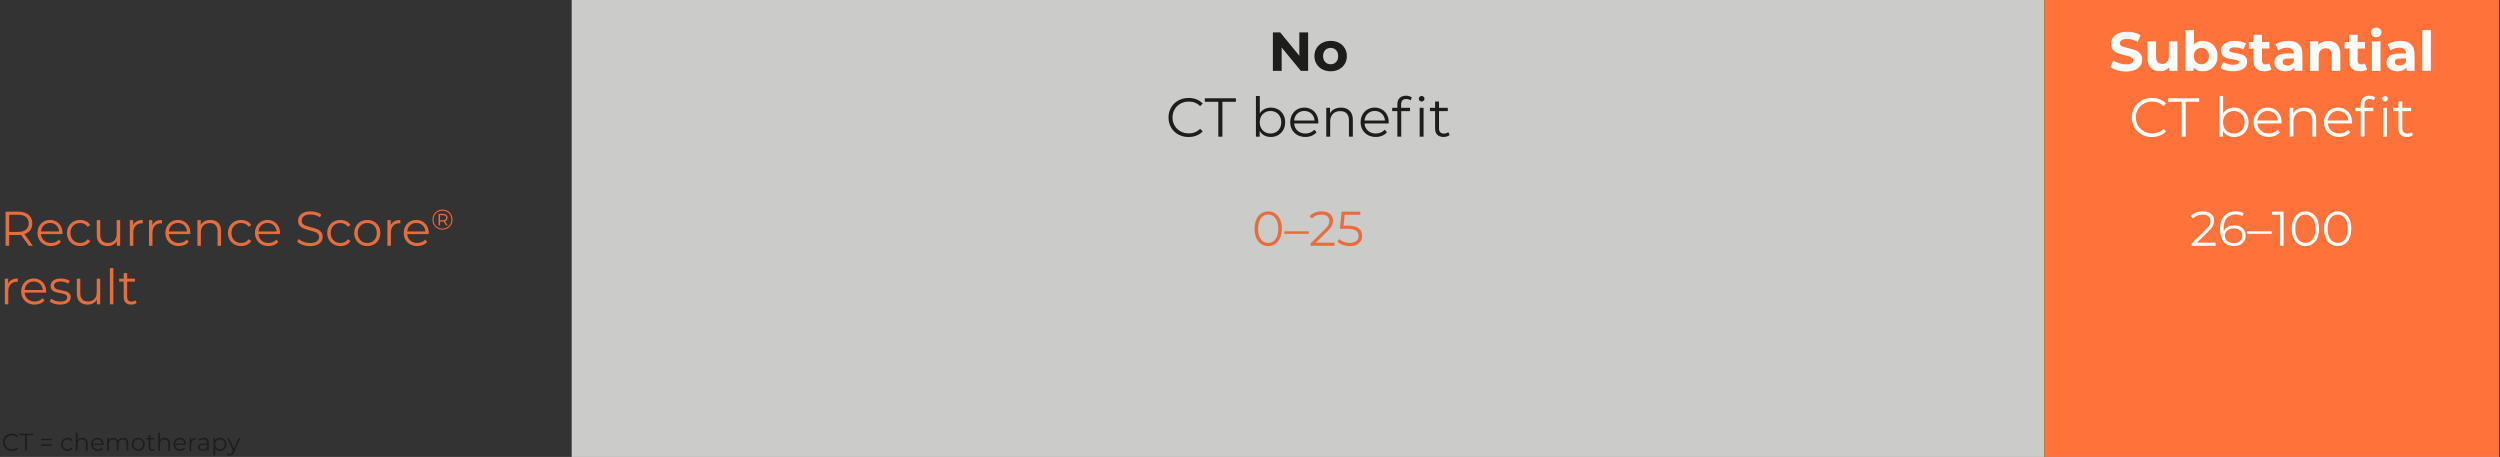 <?xml version="1.0" encoding="utf-8"?>
<!-- Generator: Adobe Illustrator 27.9.0, SVG Export Plug-In . SVG Version: 6.00 Build 0)  -->
<svg version="1.1" xmlns="http://www.w3.org/2000/svg" xmlns:xlink="http://www.w3.org/1999/xlink" x="0px" y="0px"
	 viewBox="0 0 820 150.022" style="enable-background:new 0 0 820 150.022;" xml:space="preserve">
<rect x="0" y="0" width="820" height="150.022" fill="#333333" stroke="none"/>
<style type="text/css">
	.st0{fill:#CBCBCA;}
	.st1{fill:#FF7239;}
	.st2{fill:none;}
	.st3{fill:#1D1D1B;}
	.st4{fill:#E76E3C;}
	.st5{fill:#FFFFFF;}
</style>
<g id="Graph">
	<rect x="187.51" y="-0.125" class="st0" width="483.056" height="150"/>
	<rect x="670.566" y="-0.125" class="st1" width="149.155" height="150"/>
</g>
<g id="Text_EN">
	<g>
		<rect x="0.572" y="141.055" class="st2" width="187.354" height="8.819"/>
		<path class="st3" d="M2.416,147.535c-0.445-0.245-0.795-0.585-1.048-1.02s-0.38-0.922-0.38-1.46
			c0-0.539,0.127-1.025,0.38-1.46s0.605-0.774,1.052-1.02c0.448-0.245,0.949-0.368,1.504-0.368
			c0.416,0,0.801,0.069,1.152,0.208c0.352,0.14,0.65,0.342,0.896,0.608l-0.376,0.376
			c-0.438-0.442-0.99-0.664-1.656-0.664c-0.443,0-0.846,0.102-1.208,0.304c-0.363,0.203-0.646,0.48-0.853,0.832
			c-0.205,0.352-0.308,0.747-0.308,1.185s0.102,0.832,0.308,1.184c0.206,0.352,0.489,0.63,0.853,0.832
			c0.362,0.203,0.765,0.304,1.208,0.304c0.672,0,1.224-0.224,1.656-0.672l0.376,0.376
			c-0.246,0.268-0.546,0.471-0.9,0.612s-0.74,0.212-1.156,0.212C3.361,147.903,2.861,147.781,2.416,147.535z"/>
		<path class="st3" d="M8.252,142.767H6.284v-0.512h4.527v0.512H8.844v5.088H8.252V142.767z"/>
		<path class="st3" d="M13.499,143.895h3.481v0.472h-3.481V143.895z M13.499,145.743h3.481v0.473h-3.481V145.743z"/>
		<path class="st3" d="M21.055,147.623c-0.328-0.181-0.585-0.435-0.771-0.764c-0.188-0.328-0.28-0.697-0.28-1.107
			c0-0.411,0.093-0.779,0.28-1.105c0.186-0.325,0.443-0.579,0.771-0.76c0.328-0.182,0.7-0.273,1.116-0.273
			c0.362,0,0.686,0.071,0.972,0.212c0.285,0.142,0.511,0.349,0.676,0.62l-0.424,0.288
			c-0.139-0.208-0.315-0.364-0.527-0.468c-0.214-0.104-0.445-0.156-0.696-0.156c-0.304,0-0.577,0.068-0.82,0.204
			c-0.242,0.136-0.432,0.329-0.567,0.58c-0.137,0.251-0.204,0.536-0.204,0.856c0,0.325,0.067,0.611,0.204,0.859
			c0.136,0.248,0.325,0.44,0.567,0.576c0.243,0.136,0.517,0.204,0.82,0.204c0.251,0,0.482-0.051,0.696-0.152
			c0.213-0.101,0.389-0.256,0.527-0.464l0.424,0.288c-0.165,0.273-0.392,0.478-0.68,0.62
			s-0.61,0.212-0.968,0.212C21.755,147.895,21.383,147.804,21.055,147.623z"/>
		<path class="st3" d="M28.271,144.075c0.311,0.307,0.468,0.754,0.468,1.34v2.44h-0.568v-2.384
			c0-0.438-0.109-0.77-0.328-1s-0.53-0.344-0.935-0.344c-0.453,0-0.812,0.135-1.076,0.403
			c-0.264,0.27-0.396,0.642-0.396,1.116v2.208h-0.568v-5.936h0.568v2.464c0.154-0.245,0.367-0.435,0.64-0.568
			c0.273-0.133,0.584-0.2,0.935-0.2C27.539,143.615,27.959,143.768,28.271,144.075z"/>
		<path class="st3" d="M33.963,145.927h-3.521c0.032,0.438,0.2,0.79,0.505,1.06
			c0.304,0.27,0.688,0.404,1.151,0.404c0.262,0,0.501-0.047,0.72-0.14c0.219-0.094,0.408-0.231,0.568-0.412
			l0.32,0.367c-0.186,0.225-0.42,0.396-0.7,0.513s-0.588,0.176-0.924,0.176c-0.433,0-0.815-0.092-1.148-0.276
			c-0.333-0.184-0.593-0.439-0.779-0.764c-0.188-0.325-0.28-0.693-0.28-1.103c0-0.411,0.089-0.779,0.268-1.105
			s0.424-0.579,0.736-0.76c0.311-0.182,0.662-0.273,1.052-0.273c0.39,0,0.739,0.091,1.048,0.273
			c0.31,0.181,0.553,0.434,0.729,0.756s0.264,0.692,0.264,1.108L33.963,145.927z M30.911,144.491
			c-0.275,0.259-0.431,0.597-0.469,1.013h2.984c-0.037-0.416-0.193-0.754-0.468-1.013s-0.617-0.388-1.028-0.388
			C31.525,144.103,31.186,144.232,30.911,144.491z"/>
		<path class="st3" d="M41.623,144.071c0.301,0.304,0.452,0.752,0.452,1.344v2.44h-0.568v-2.384
			c0-0.438-0.105-0.77-0.316-1c-0.21-0.23-0.508-0.344-0.892-0.344c-0.438,0-0.781,0.135-1.032,0.403
			c-0.25,0.27-0.376,0.642-0.376,1.116v2.208h-0.567v-2.384c0-0.438-0.105-0.77-0.316-1s-0.511-0.344-0.9-0.344
			c-0.432,0-0.774,0.135-1.027,0.403c-0.254,0.27-0.38,0.642-0.38,1.116v2.208h-0.568v-4.208h0.544v0.768
			c0.149-0.256,0.357-0.453,0.624-0.592s0.573-0.208,0.92-0.208c0.352,0,0.657,0.075,0.916,0.225
			s0.452,0.37,0.58,0.664c0.154-0.277,0.377-0.495,0.668-0.652s0.623-0.236,0.996-0.236
			C40.907,143.615,41.321,143.767,41.623,144.071z"/>
		<path class="st3" d="M44.26,147.619c-0.325-0.184-0.581-0.439-0.768-0.764c-0.188-0.325-0.28-0.693-0.28-1.103
			c0-0.411,0.093-0.779,0.28-1.105c0.186-0.325,0.442-0.579,0.768-0.76c0.325-0.182,0.69-0.273,1.096-0.273
			s0.77,0.091,1.097,0.273c0.325,0.181,0.58,0.435,0.764,0.76s0.276,0.693,0.276,1.105
			c0,0.41-0.093,0.778-0.276,1.103s-0.439,0.58-0.764,0.764c-0.326,0.185-0.691,0.276-1.097,0.276
			S44.585,147.803,44.26,147.619z M46.16,147.187c0.237-0.136,0.422-0.329,0.556-0.58
			c0.133-0.251,0.2-0.536,0.2-0.856c0-0.32-0.067-0.606-0.2-0.856c-0.134-0.251-0.318-0.444-0.556-0.58
			s-0.506-0.204-0.805-0.204s-0.566,0.068-0.804,0.204s-0.424,0.329-0.56,0.58
			c-0.137,0.251-0.204,0.536-0.204,0.856c0,0.319,0.067,0.605,0.204,0.856c0.136,0.251,0.322,0.444,0.56,0.58
			s0.505,0.204,0.804,0.204S45.923,147.323,46.16,147.187z"/>
		<path class="st3" d="M50.867,147.599c-0.106,0.096-0.238,0.169-0.396,0.22s-0.321,0.076-0.492,0.076
			c-0.395,0-0.699-0.106-0.912-0.32c-0.214-0.213-0.32-0.515-0.32-0.903v-2.544h-0.752v-0.48h0.752v-0.92h0.568
			v0.92h1.28v0.48h-1.28v2.512c0,0.251,0.062,0.441,0.188,0.572c0.126,0.13,0.306,0.195,0.54,0.195
			c0.117,0,0.231-0.019,0.341-0.056c0.108-0.037,0.203-0.091,0.283-0.16L50.867,147.599z"/>
		<path class="st3" d="M55.304,144.075c0.311,0.307,0.468,0.754,0.468,1.34v2.44h-0.568v-2.384
			c0-0.438-0.109-0.77-0.328-1s-0.53-0.344-0.935-0.344c-0.453,0-0.812,0.135-1.076,0.403
			c-0.264,0.27-0.396,0.642-0.396,1.116v2.208h-0.568v-5.936h0.568v2.464c0.154-0.245,0.367-0.435,0.64-0.568
			c0.273-0.133,0.584-0.2,0.935-0.2C54.571,143.615,54.991,143.768,55.304,144.075z"/>
		<path class="st3" d="M60.995,145.927h-3.521c0.032,0.438,0.2,0.79,0.505,1.06
			c0.304,0.27,0.688,0.404,1.151,0.404c0.262,0,0.501-0.047,0.72-0.14c0.219-0.094,0.408-0.231,0.568-0.412
			l0.32,0.367c-0.186,0.225-0.42,0.396-0.7,0.513s-0.588,0.176-0.924,0.176c-0.433,0-0.815-0.092-1.148-0.276
			c-0.333-0.184-0.593-0.439-0.779-0.764c-0.188-0.325-0.28-0.693-0.28-1.103c0-0.411,0.089-0.779,0.268-1.105
			s0.424-0.579,0.736-0.76c0.311-0.182,0.662-0.273,1.052-0.273s0.739,0.091,1.048,0.273
			c0.31,0.181,0.553,0.434,0.729,0.756s0.264,0.692,0.264,1.108L60.995,145.927z M57.943,144.491
			c-0.275,0.259-0.431,0.597-0.469,1.013h2.984c-0.037-0.416-0.193-0.754-0.468-1.013s-0.617-0.388-1.028-0.388
			C58.558,144.103,58.218,144.232,57.943,144.491z"/>
		<path class="st3" d="M63.303,143.831c0.265-0.144,0.591-0.216,0.981-0.216v0.552l-0.136-0.008
			c-0.443,0-0.79,0.137-1.04,0.408c-0.251,0.273-0.376,0.653-0.376,1.145v2.144h-0.568v-4.208h0.544v0.824
			C62.841,144.188,63.039,143.975,63.303,143.831z"/>
		<path class="st3" d="M68.035,144.027c0.293,0.274,0.44,0.682,0.44,1.22v2.608h-0.544v-0.656
			c-0.128,0.219-0.315,0.39-0.564,0.513c-0.248,0.122-0.543,0.184-0.885,0.184c-0.469,0-0.843-0.112-1.119-0.336
			c-0.277-0.224-0.416-0.52-0.416-0.888c0-0.357,0.129-0.645,0.388-0.864s0.671-0.328,1.236-0.328h1.336v-0.256
			c0-0.362-0.102-0.639-0.305-0.828c-0.202-0.19-0.498-0.284-0.888-0.284c-0.267,0-0.522,0.044-0.768,0.132
			c-0.246,0.088-0.456,0.21-0.633,0.364l-0.256-0.424c0.214-0.182,0.47-0.321,0.769-0.42
			c0.298-0.099,0.613-0.148,0.943-0.148C67.32,143.615,67.741,143.752,68.035,144.027z M67.395,147.227
			c0.23-0.146,0.4-0.358,0.513-0.636v-0.689H66.587c-0.72,0-1.08,0.251-1.08,0.752
			c0,0.245,0.093,0.439,0.28,0.58c0.186,0.142,0.447,0.212,0.784,0.212
			C66.891,147.447,67.165,147.374,67.395,147.227z"/>
		<path class="st3" d="M73.259,143.883c0.319,0.179,0.57,0.431,0.752,0.756c0.181,0.325,0.272,0.696,0.272,1.112
			c0,0.421-0.091,0.794-0.272,1.119c-0.182,0.326-0.431,0.578-0.748,0.757s-0.676,0.268-1.076,0.268
			c-0.342,0-0.649-0.07-0.924-0.212s-0.5-0.348-0.676-0.62v2.344h-0.568v-5.76h0.544v0.832
			c0.171-0.277,0.397-0.49,0.676-0.64c0.28-0.149,0.597-0.225,0.948-0.225
			C72.581,143.615,72.939,143.705,73.259,143.883z M72.946,147.187c0.24-0.136,0.429-0.329,0.565-0.58
			s0.204-0.536,0.204-0.856c0-0.32-0.068-0.605-0.204-0.853s-0.324-0.441-0.565-0.58
			c-0.239-0.139-0.507-0.208-0.8-0.208c-0.299,0-0.566,0.069-0.804,0.208s-0.424,0.332-0.56,0.58
			c-0.136,0.248-0.204,0.532-0.204,0.853c0,0.319,0.068,0.605,0.204,0.856c0.137,0.251,0.323,0.444,0.56,0.58
			s0.505,0.204,0.804,0.204C72.439,147.391,72.707,147.323,72.946,147.187z"/>
		<path class="st3" d="M78.859,143.647l-2.104,4.712c-0.17,0.395-0.367,0.675-0.592,0.84
			c-0.224,0.165-0.493,0.248-0.808,0.248c-0.203,0-0.393-0.032-0.568-0.096c-0.176-0.065-0.328-0.16-0.456-0.288
			l0.265-0.424c0.213,0.213,0.469,0.319,0.768,0.319c0.192,0,0.356-0.053,0.492-0.159
			c0.136-0.107,0.263-0.288,0.38-0.544l0.184-0.408l-1.88-4.2h0.592l1.584,3.576l1.584-3.576H78.859z"/>
	</g>
	<g>
		<rect y="67.029" class="st2" width="185.248" height="36.992"/>
		<path class="st4" d="M9.472,80.628l-2.56-3.6c-0.288,0.031-0.587,0.048-0.896,0.048H3.008v3.552H1.824V69.428
			h4.191c1.43,0,2.55,0.342,3.36,1.024s1.216,1.621,1.216,2.815c0,0.875-0.222,1.614-0.664,2.217
			s-1.074,1.037-1.895,1.304l2.735,3.84H9.472z M8.528,75.332c0.586-0.49,0.88-1.179,0.88-2.064
			c0-0.906-0.294-1.603-0.88-2.088c-0.587-0.485-1.435-0.728-2.544-0.728H3.008v5.616h2.977
			C7.093,76.069,7.941,75.823,8.528,75.332z"/>
		<path class="st4" d="M20.48,76.772h-7.04c0.064,0.875,0.4,1.582,1.008,2.12c0.608,0.539,1.376,0.809,2.304,0.809
			c0.522,0,1.003-0.094,1.44-0.28s0.816-0.461,1.136-0.824l0.641,0.736c-0.374,0.448-0.841,0.789-1.4,1.023
			c-0.56,0.235-1.176,0.352-1.848,0.352c-0.864,0-1.63-0.184-2.296-0.552c-0.667-0.368-1.188-0.878-1.56-1.528
			s-0.56-1.387-0.56-2.208s0.178-1.558,0.536-2.208c0.356-0.65,0.848-1.157,1.472-1.52
			c0.624-0.363,1.325-0.545,2.103-0.545c0.779,0,1.478,0.182,2.097,0.545c0.618,0.362,1.103,0.866,1.456,1.512
			c0.352,0.645,0.527,1.384,0.527,2.216L20.48,76.772z M14.375,73.901c-0.549,0.517-0.861,1.191-0.935,2.023h5.968
			c-0.074-0.832-0.387-1.507-0.935-2.023c-0.55-0.518-1.235-0.776-2.057-0.776
			C15.604,73.124,14.925,73.383,14.375,73.901z"/>
		<path class="st4" d="M24.071,80.165c-0.656-0.362-1.171-0.872-1.544-1.528s-0.56-1.395-0.56-2.216
			s0.186-1.558,0.56-2.208s0.888-1.157,1.544-1.52c0.656-0.363,1.4-0.545,2.232-0.545
			c0.725,0,1.373,0.142,1.943,0.425c0.571,0.282,1.022,0.695,1.353,1.239l-0.849,0.576
			c-0.277-0.416-0.629-0.728-1.056-0.935s-0.891-0.312-1.392-0.312c-0.608,0-1.155,0.137-1.641,0.408
			c-0.485,0.273-0.863,0.659-1.136,1.16c-0.272,0.501-0.408,1.072-0.408,1.712c0,0.65,0.137,1.224,0.408,1.72
			c0.273,0.496,0.65,0.88,1.136,1.152c0.485,0.272,1.032,0.408,1.641,0.408c0.501,0,0.965-0.102,1.392-0.305
			c0.427-0.202,0.778-0.512,1.056-0.928l0.849,0.576c-0.331,0.544-0.784,0.957-1.36,1.24
			c-0.576,0.282-1.222,0.424-1.935,0.424C25.472,80.709,24.728,80.527,24.071,80.165z"/>
		<path class="st4" d="M39.407,72.212v8.416h-1.088v-1.536c-0.299,0.512-0.71,0.909-1.232,1.192
			c-0.522,0.282-1.12,0.424-1.792,0.424c-1.099,0-1.965-0.307-2.6-0.92s-0.952-1.512-0.952-2.696v-4.88h1.136
			v4.768c0,0.886,0.219,1.558,0.656,2.017s1.062,0.688,1.872,0.688c0.886,0,1.584-0.269,2.096-0.808
			c0.513-0.538,0.769-1.288,0.769-2.248v-4.416H39.407z"/>
		<path class="st4" d="M44.871,72.581c0.527-0.288,1.181-0.433,1.96-0.433v1.105l-0.273-0.016
			c-0.886,0-1.578,0.272-2.08,0.815c-0.501,0.544-0.752,1.307-0.752,2.288v4.288h-1.136v-8.416h1.088v1.648
			C43.945,73.295,44.343,72.869,44.871,72.581z"/>
		<path class="st4" d="M51.159,72.581c0.527-0.288,1.181-0.433,1.96-0.433v1.105l-0.273-0.016
			c-0.886,0-1.578,0.272-2.08,0.815c-0.501,0.544-0.752,1.307-0.752,2.288v4.288h-1.136v-8.416h1.088v1.648
			C50.233,73.295,50.631,72.869,51.159,72.581z"/>
		<path class="st4" d="M62.415,76.772h-7.04c0.064,0.875,0.4,1.582,1.008,2.12c0.608,0.539,1.376,0.809,2.304,0.809
			c0.522,0,1.003-0.094,1.44-0.28s0.816-0.461,1.136-0.824l0.641,0.736c-0.374,0.448-0.841,0.789-1.4,1.023
			c-0.56,0.235-1.176,0.352-1.848,0.352c-0.864,0-1.63-0.184-2.296-0.552c-0.667-0.368-1.188-0.878-1.56-1.528
			s-0.56-1.387-0.56-2.208s0.178-1.558,0.536-2.208c0.356-0.65,0.848-1.157,1.472-1.52
			c0.624-0.363,1.325-0.545,2.103-0.545c0.779,0,1.478,0.182,2.097,0.545c0.618,0.362,1.103,0.866,1.456,1.512
			c0.352,0.645,0.527,1.384,0.527,2.216L62.415,76.772z M56.311,73.901c-0.549,0.517-0.861,1.191-0.935,2.023
			h5.968c-0.074-0.832-0.387-1.507-0.935-2.023c-0.55-0.518-1.235-0.776-2.057-0.776
			C57.54,73.124,56.86,73.383,56.311,73.901z"/>
		<path class="st4" d="M71.559,73.069c0.624,0.613,0.936,1.506,0.936,2.68v4.88h-1.136v-4.768
			c0-0.875-0.219-1.542-0.656-2c-0.438-0.459-1.062-0.689-1.872-0.689c-0.907,0-1.624,0.27-2.152,0.808
			c-0.527,0.539-0.792,1.283-0.792,2.232v4.416H64.751v-8.416h1.088v1.552c0.31-0.512,0.738-0.909,1.288-1.191
			c0.549-0.283,1.187-0.425,1.912-0.425C70.095,72.148,70.935,72.456,71.559,73.069z"/>
		<path class="st4" d="M76.871,80.165c-0.656-0.362-1.171-0.872-1.544-1.528s-0.56-1.395-0.56-2.216
			s0.186-1.558,0.56-2.208s0.888-1.157,1.544-1.52c0.656-0.363,1.4-0.545,2.232-0.545
			c0.725,0,1.373,0.142,1.943,0.425c0.571,0.282,1.022,0.695,1.353,1.239l-0.849,0.576
			c-0.277-0.416-0.629-0.728-1.056-0.935s-0.891-0.312-1.392-0.312c-0.608,0-1.155,0.137-1.641,0.408
			c-0.485,0.273-0.863,0.659-1.136,1.16c-0.272,0.501-0.408,1.072-0.408,1.712c0,0.65,0.137,1.224,0.408,1.72
			c0.273,0.496,0.65,0.88,1.136,1.152c0.485,0.272,1.032,0.408,1.641,0.408c0.501,0,0.965-0.102,1.392-0.305
			c0.427-0.202,0.778-0.512,1.056-0.928l0.849,0.576c-0.331,0.544-0.784,0.957-1.36,1.24
			c-0.576,0.282-1.222,0.424-1.935,0.424C78.272,80.709,77.527,80.527,76.871,80.165z"/>
		<path class="st4" d="M91.808,76.772h-7.04c0.064,0.875,0.4,1.582,1.008,2.12c0.608,0.539,1.376,0.809,2.304,0.809
			c0.522,0,1.003-0.094,1.44-0.28s0.816-0.461,1.136-0.824l0.641,0.736c-0.374,0.448-0.841,0.789-1.4,1.023
			c-0.56,0.235-1.176,0.352-1.848,0.352c-0.864,0-1.63-0.184-2.296-0.552c-0.667-0.368-1.188-0.878-1.56-1.528
			s-0.56-1.387-0.56-2.208s0.178-1.558,0.536-2.208c0.356-0.65,0.848-1.157,1.472-1.52
			c0.624-0.363,1.325-0.545,2.103-0.545c0.779,0,1.478,0.182,2.097,0.545c0.618,0.362,1.103,0.866,1.456,1.512
			c0.352,0.645,0.527,1.384,0.527,2.216L91.808,76.772z M85.703,73.901c-0.549,0.517-0.861,1.191-0.935,2.023
			h5.968c-0.074-0.832-0.387-1.507-0.935-2.023c-0.55-0.518-1.235-0.776-2.057-0.776
			C86.933,73.124,86.253,73.383,85.703,73.901z"/>
		<path class="st4" d="M99.27,80.325c-0.763-0.267-1.352-0.619-1.768-1.057l0.464-0.912
			c0.405,0.406,0.944,0.734,1.616,0.984c0.672,0.251,1.365,0.376,2.08,0.376c1.002,0,1.754-0.184,2.256-0.552
			c0.501-0.368,0.752-0.846,0.752-1.433c0-0.447-0.136-0.805-0.408-1.071c-0.272-0.267-0.606-0.473-1-0.616
			s-0.943-0.301-1.647-0.472c-0.843-0.214-1.515-0.419-2.017-0.616c-0.501-0.197-0.931-0.499-1.288-0.904
			s-0.535-0.954-0.535-1.647c0-0.565,0.148-1.08,0.447-1.544c0.299-0.465,0.758-0.835,1.376-1.112
			c0.619-0.277,1.387-0.416,2.305-0.416c0.64,0,1.267,0.088,1.88,0.264s1.144,0.419,1.592,0.729l-0.4,0.943
			c-0.469-0.309-0.971-0.541-1.504-0.695c-0.533-0.155-1.056-0.232-1.567-0.232c-0.981,0-1.721,0.19-2.217,0.568
			c-0.495,0.379-0.743,0.866-0.743,1.464c0,0.448,0.136,0.808,0.407,1.08c0.273,0.272,0.613,0.479,1.024,0.624
			c0.41,0.144,0.963,0.301,1.656,0.472c0.821,0.203,1.485,0.402,1.992,0.6
			c0.506,0.198,0.935,0.496,1.287,0.896c0.352,0.4,0.528,0.941,0.528,1.624c0,0.565-0.152,1.08-0.456,1.544
			s-0.77,0.832-1.399,1.105c-0.63,0.272-1.403,0.407-2.32,0.407C100.831,80.724,100.033,80.591,99.27,80.325z"/>
		<path class="st4" d="M109.431,80.165c-0.656-0.362-1.171-0.872-1.544-1.528s-0.56-1.395-0.56-2.216
			s0.186-1.558,0.56-2.208s0.888-1.157,1.544-1.52c0.656-0.363,1.4-0.545,2.232-0.545
			c0.725,0,1.373,0.142,1.943,0.425c0.571,0.282,1.022,0.695,1.353,1.239l-0.849,0.576
			c-0.277-0.416-0.629-0.728-1.056-0.935s-0.891-0.312-1.392-0.312c-0.608,0-1.155,0.137-1.641,0.408
			c-0.485,0.273-0.863,0.659-1.136,1.16c-0.272,0.501-0.408,1.072-0.408,1.712c0,0.65,0.137,1.224,0.408,1.72
			c0.273,0.496,0.65,0.88,1.136,1.152c0.485,0.272,1.032,0.408,1.641,0.408c0.501,0,0.965-0.102,1.392-0.305
			c0.427-0.202,0.778-0.512,1.056-0.928l0.849,0.576c-0.331,0.544-0.784,0.957-1.36,1.24
			c-0.576,0.282-1.222,0.424-1.935,0.424C110.831,80.709,110.087,80.527,109.431,80.165z"/>
		<path class="st4" d="M118.286,80.157c-0.65-0.368-1.163-0.878-1.536-1.528s-0.56-1.387-0.56-2.208
			s0.186-1.558,0.56-2.208s0.886-1.157,1.536-1.52c0.65-0.363,1.381-0.545,2.192-0.545
			c0.81,0,1.541,0.182,2.191,0.545c0.65,0.362,1.16,0.869,1.528,1.52s0.552,1.387,0.552,2.208
			s-0.184,1.558-0.552,2.208s-0.878,1.16-1.528,1.528s-1.381,0.552-2.191,0.552
			C119.667,80.709,118.937,80.525,118.286,80.157z M122.086,79.292c0.475-0.273,0.846-0.658,1.112-1.16
			c0.267-0.501,0.399-1.072,0.399-1.712s-0.133-1.211-0.399-1.712s-0.638-0.888-1.112-1.16
			c-0.475-0.272-1.011-0.408-1.607-0.408c-0.598,0-1.134,0.137-1.608,0.408c-0.475,0.273-0.848,0.659-1.12,1.16
			c-0.272,0.501-0.408,1.072-0.408,1.712s0.137,1.211,0.408,1.712c0.273,0.502,0.645,0.888,1.12,1.16
			c0.475,0.272,1.011,0.408,1.608,0.408C121.075,79.701,121.611,79.564,122.086,79.292z"/>
		<path class="st4" d="M129.352,72.581c0.527-0.288,1.181-0.433,1.96-0.433v1.105l-0.273-0.016
			c-0.886,0-1.578,0.272-2.08,0.815c-0.501,0.544-0.752,1.307-0.752,2.288v4.288h-1.136v-8.416h1.088v1.648
			C128.426,73.295,128.823,72.869,129.352,72.581z"/>
		<path class="st4" d="M140.607,76.772h-7.04c0.064,0.875,0.4,1.582,1.008,2.12c0.608,0.539,1.376,0.809,2.304,0.809
			c0.522,0,1.003-0.094,1.44-0.28s0.816-0.461,1.136-0.824l0.641,0.736c-0.374,0.448-0.841,0.789-1.4,1.023
			c-0.56,0.235-1.176,0.352-1.848,0.352c-0.864,0-1.63-0.184-2.296-0.552c-0.667-0.368-1.188-0.878-1.56-1.528
			s-0.56-1.387-0.56-2.208s0.178-1.558,0.536-2.208c0.356-0.65,0.848-1.157,1.472-1.52
			c0.624-0.363,1.325-0.545,2.103-0.545c0.779,0,1.478,0.182,2.097,0.545c0.618,0.362,1.103,0.866,1.456,1.512
			c0.352,0.645,0.527,1.384,0.527,2.216L140.607,76.772z M134.503,73.901c-0.549,0.517-0.861,1.191-0.935,2.023
			h5.968c-0.074-0.832-0.387-1.507-0.935-2.023c-0.55-0.518-1.235-0.776-2.057-0.776
			C135.732,73.124,135.053,73.383,134.503,73.901z"/>
		<path class="st4" d="M146.821,69.171c0.5,0.286,0.894,0.68,1.18,1.181c0.286,0.5,0.429,1.056,0.429,1.665
			s-0.145,1.167-0.439,1.674c-0.292,0.507-0.69,0.906-1.193,1.199c-0.504,0.292-1.06,0.439-1.67,0.439
			s-1.165-0.146-1.665-0.439c-0.501-0.293-0.895-0.69-1.185-1.194s-0.434-1.057-0.434-1.66s0.144-1.157,0.434-1.66
			c0.289-0.504,0.685-0.902,1.19-1.194s1.063-0.439,1.679-0.439S146.32,68.886,146.821,69.171z M146.62,74.586
			c0.448-0.264,0.803-0.621,1.063-1.072c0.262-0.451,0.392-0.95,0.392-1.497c0-0.548-0.127-1.043-0.382-1.488
			c-0.255-0.444-0.606-0.796-1.05-1.054s-0.943-0.388-1.497-0.388s-1.056,0.131-1.507,0.393
			c-0.45,0.261-0.805,0.617-1.062,1.067c-0.259,0.451-0.388,0.947-0.388,1.488s0.129,1.037,0.388,1.487
			c0.258,0.451,0.61,0.808,1.059,1.068c0.447,0.262,0.945,0.392,1.492,0.392S146.173,74.851,146.62,74.586z
			 M146.578,72.133c-0.145,0.202-0.352,0.35-0.62,0.443l0.877,1.343h-0.504l-0.811-1.259
			c-0.05,0.006-0.121,0.009-0.215,0.009h-0.97v1.25h-0.485v-3.769h1.455c0.461,0,0.824,0.112,1.092,0.336
			s0.401,0.529,0.401,0.914C146.798,71.687,146.725,71.931,146.578,72.133z M146.047,72.036
			c0.184-0.149,0.275-0.36,0.275-0.635c0-0.267-0.092-0.474-0.275-0.62c-0.184-0.145-0.44-0.219-0.769-0.219
			h-0.952v1.697h0.952C145.607,72.259,145.863,72.185,146.047,72.036z"/>
		<path class="st4" d="M3.864,91.781c0.527-0.288,1.181-0.433,1.96-0.433v1.105L5.552,92.437
			c-0.886,0-1.578,0.272-2.08,0.815c-0.501,0.544-0.752,1.307-0.752,2.288v4.288H1.584v-8.416h1.088v1.648
			C2.938,92.496,3.336,92.069,3.864,91.781z"/>
		<path class="st4" d="M15.12,95.972h-7.04c0.064,0.875,0.4,1.582,1.008,2.12c0.608,0.539,1.376,0.809,2.304,0.809
			c0.522,0,1.003-0.094,1.44-0.28s0.816-0.461,1.136-0.824l0.641,0.736c-0.374,0.448-0.841,0.789-1.4,1.023
			c-0.56,0.235-1.176,0.352-1.848,0.352c-0.864,0-1.63-0.184-2.296-0.552c-0.667-0.368-1.188-0.878-1.56-1.528
			s-0.56-1.387-0.56-2.208s0.178-1.558,0.536-2.208c0.356-0.65,0.848-1.157,1.472-1.52
			c0.624-0.363,1.325-0.545,2.103-0.545c0.779,0,1.478,0.182,2.097,0.545c0.618,0.362,1.103,0.866,1.456,1.512
			c0.352,0.645,0.527,1.384,0.527,2.216L15.12,95.972z M9.016,93.101c-0.549,0.517-0.861,1.191-0.935,2.023h5.968
			c-0.074-0.832-0.387-1.507-0.935-2.023c-0.55-0.518-1.235-0.776-2.057-0.776
			C10.245,92.325,9.566,92.584,9.016,93.101z"/>
		<path class="st4" d="M17.752,99.613c-0.624-0.197-1.112-0.445-1.464-0.744l0.512-0.896
			c0.352,0.278,0.795,0.505,1.328,0.681s1.088,0.264,1.664,0.264c0.769,0,1.336-0.12,1.704-0.36
			c0.368-0.239,0.552-0.578,0.552-1.016c0-0.31-0.102-0.552-0.304-0.728c-0.203-0.177-0.459-0.31-0.769-0.4
			c-0.309-0.091-0.72-0.179-1.231-0.264c-0.683-0.128-1.232-0.259-1.648-0.393
			c-0.416-0.133-0.77-0.359-1.063-0.68c-0.294-0.32-0.44-0.763-0.44-1.328c0-0.704,0.294-1.28,0.88-1.728
			c0.587-0.448,1.403-0.673,2.448-0.673c0.544,0,1.088,0.072,1.632,0.217c0.544,0.144,0.992,0.333,1.345,0.567
			l-0.496,0.912c-0.693-0.479-1.52-0.72-2.481-0.72c-0.726,0-1.272,0.128-1.64,0.384s-0.552,0.592-0.552,1.008
			c0,0.32,0.103,0.576,0.311,0.769c0.208,0.191,0.467,0.333,0.776,0.424c0.309,0.091,0.735,0.184,1.279,0.28
			c0.673,0.128,1.211,0.256,1.616,0.384s0.752,0.347,1.04,0.656s0.432,0.735,0.432,1.279
			c0,0.736-0.307,1.32-0.92,1.752c-0.613,0.433-1.464,0.648-2.552,0.648C19.029,99.909,18.376,99.81,17.752,99.613z"
			/>
		<path class="st4" d="M32.864,91.413v8.416h-1.088v-1.536c-0.299,0.512-0.71,0.909-1.232,1.192
			c-0.522,0.282-1.12,0.424-1.792,0.424c-1.099,0-1.965-0.307-2.6-0.92s-0.952-1.512-0.952-2.696v-4.88h1.136
			v4.768c0,0.886,0.219,1.558,0.656,2.017s1.062,0.688,1.872,0.688c0.886,0,1.584-0.269,2.096-0.808
			c0.513-0.538,0.769-1.288,0.769-2.248v-4.416H32.864z"/>
		<path class="st4" d="M36.048,87.957h1.136v11.872h-1.136V87.957z"/>
		<path class="st4" d="M44.816,99.317c-0.213,0.191-0.477,0.339-0.792,0.44c-0.315,0.102-0.643,0.152-0.983,0.152
			c-0.79,0-1.397-0.213-1.824-0.64s-0.64-1.029-0.64-1.809v-5.088h-1.504v-0.96h1.504v-1.84h1.136v1.84h2.56
			v0.96H41.712v5.024c0,0.501,0.125,0.883,0.376,1.144c0.25,0.262,0.61,0.392,1.08,0.392
			c0.234,0,0.461-0.037,0.68-0.111s0.408-0.182,0.568-0.32L44.816,99.317z"/>
	</g>
	<g>
		<path class="st4" d="M413.654,80.037c-0.678-0.459-1.206-1.118-1.584-1.976c-0.379-0.858-0.568-1.869-0.568-3.032
			c0-1.163,0.19-2.173,0.568-3.032c0.378-0.859,0.906-1.518,1.584-1.976c0.677-0.459,1.447-0.688,2.312-0.688
			s1.635,0.23,2.312,0.688c0.677,0.459,1.208,1.117,1.592,1.976c0.384,0.858,0.576,1.869,0.576,3.032
			c0,1.163-0.192,2.174-0.576,3.032s-0.915,1.518-1.592,1.976c-0.678,0.459-1.448,0.688-2.312,0.688
			S414.331,80.496,413.654,80.037z M417.686,79.125c0.496-0.363,0.883-0.891,1.16-1.584s0.416-1.531,0.416-2.512
			c0-0.981-0.139-1.818-0.416-2.512s-0.664-1.221-1.16-1.584s-1.069-0.544-1.72-0.544s-1.224,0.182-1.72,0.544
			s-0.883,0.891-1.16,1.584s-0.416,1.531-0.416,2.512c0,0.981,0.139,1.819,0.416,2.512s0.664,1.221,1.16,1.584
			s1.069,0.544,1.72,0.544S417.19,79.488,417.686,79.125z"/>
		<path class="st4" d="M421.262,75.877h8v0.816h-8V75.877z"/>
		<path class="st4" d="M437.742,79.605v1.024h-7.856V79.813l4.656-4.56c0.586-0.576,0.983-1.075,1.191-1.496
			s0.312-0.845,0.312-1.272c0-0.661-0.227-1.176-0.681-1.544c-0.453-0.368-1.101-0.552-1.943-0.552
			c-1.312,0-2.331,0.416-3.057,1.248l-0.815-0.704c0.438-0.512,0.994-0.907,1.672-1.184s1.442-0.416,2.296-0.416
			c1.142,0,2.045,0.27,2.712,0.808s1,1.277,1,2.216c0,0.576-0.128,1.131-0.384,1.664s-0.741,1.147-1.456,1.84
			l-3.808,3.744H437.742z"/>
		<path class="st4" d="M445.67,74.893c0.741,0.582,1.111,1.395,1.111,2.44c0,0.651-0.151,1.232-0.456,1.744
			c-0.304,0.512-0.76,0.915-1.367,1.208c-0.608,0.294-1.355,0.44-2.24,0.44c-0.8,0-1.56-0.131-2.28-0.392
			s-1.299-0.611-1.736-1.048l0.56-0.912c0.373,0.384,0.864,0.696,1.472,0.936c0.608,0.24,1.265,0.36,1.968,0.36
			c0.929,0,1.645-0.208,2.152-0.624s0.76-0.971,0.76-1.664c0-0.768-0.285-1.349-0.856-1.744
			c-0.571-0.395-1.534-0.592-2.889-0.592h-2.384l0.576-5.616h6.128v1.024h-5.12l-0.384,3.568h1.44
			C443.747,74.021,444.928,74.311,445.67,74.893z"/>
	</g>
	<g>
		<path class="st5" d="M726.729,79.605v1.024h-7.856V79.813l4.656-4.56c0.586-0.576,0.983-1.075,1.191-1.496
			s0.312-0.845,0.312-1.272c0-0.661-0.227-1.176-0.681-1.544c-0.453-0.368-1.101-0.552-1.943-0.552
			c-1.312,0-2.331,0.416-3.057,1.248l-0.815-0.704c0.438-0.512,0.994-0.907,1.672-1.184s1.442-0.416,2.296-0.416
			c1.142,0,2.045,0.27,2.712,0.808s1,1.277,1,2.216c0,0.576-0.128,1.131-0.384,1.664s-0.741,1.147-1.456,1.84
			l-3.808,3.744H726.729z"/>
		<path class="st5" d="M734.768,74.341c0.571,0.277,1.017,0.669,1.336,1.176c0.32,0.506,0.48,1.096,0.48,1.768
			c0,0.683-0.166,1.286-0.496,1.808c-0.331,0.523-0.787,0.926-1.368,1.208c-0.581,0.283-1.234,0.424-1.96,0.424
			c-1.482,0-2.618-0.488-3.408-1.464c-0.789-0.976-1.184-2.354-1.184-4.136c0-1.248,0.213-2.304,0.64-3.168
			c0.427-0.864,1.024-1.518,1.792-1.96c0.769-0.443,1.664-0.664,2.688-0.664c1.109,0,1.994,0.203,2.656,0.608
			l-0.465,0.928c-0.533-0.352-1.259-0.528-2.176-0.528c-1.237,0-2.208,0.392-2.912,1.176
			c-0.704,0.784-1.056,1.922-1.056,3.416c0,0.267,0.016,0.57,0.048,0.912c0.277-0.608,0.72-1.08,1.328-1.416
			c0.608-0.336,1.307-0.504,2.096-0.504C733.544,73.925,734.197,74.063,734.768,74.341z M734.688,79.085
			c0.507-0.442,0.761-1.032,0.761-1.768s-0.254-1.322-0.761-1.76c-0.506-0.438-1.191-0.656-2.056-0.656
			c-0.565,0-1.063,0.107-1.496,0.32c-0.432,0.214-0.77,0.507-1.016,0.88c-0.246,0.373-0.368,0.79-0.368,1.248
			c0,0.427,0.114,0.821,0.344,1.184c0.23,0.363,0.568,0.656,1.017,0.88c0.447,0.224,0.981,0.336,1.6,0.336
			C733.523,79.749,734.182,79.528,734.688,79.085z"/>
		<path class="st5" d="M737.08,75.877h8v0.816h-8V75.877z"/>
		<path class="st5" d="M749.016,69.429v11.2h-1.151V70.453h-2.641v-1.024H749.016z"/>
		<path class="st5" d="M753.84,80.037c-0.678-0.459-1.206-1.118-1.584-1.976c-0.379-0.858-0.568-1.869-0.568-3.032
			c0-1.163,0.19-2.173,0.568-3.032c0.378-0.859,0.906-1.518,1.584-1.976c0.677-0.459,1.447-0.688,2.312-0.688
			s1.635,0.23,2.312,0.688c0.677,0.459,1.208,1.117,1.592,1.976c0.384,0.858,0.576,1.869,0.576,3.032
			c0,1.163-0.192,2.174-0.576,3.032s-0.915,1.518-1.592,1.976c-0.678,0.459-1.448,0.688-2.312,0.688
			S754.517,80.496,753.84,80.037z M757.871,79.125c0.496-0.363,0.883-0.891,1.16-1.584s0.416-1.531,0.416-2.512
			c0-0.981-0.139-1.818-0.416-2.512s-0.664-1.221-1.16-1.584s-1.069-0.544-1.72-0.544s-1.224,0.182-1.72,0.544
			s-0.883,0.891-1.16,1.584s-0.416,1.531-0.416,2.512c0,0.981,0.139,1.819,0.416,2.512s0.664,1.221,1.16,1.584
			s1.069,0.544,1.72,0.544S757.375,79.488,757.871,79.125z"/>
		<path class="st5" d="M764.432,80.037c-0.678-0.459-1.206-1.118-1.584-1.976c-0.379-0.858-0.568-1.869-0.568-3.032
			c0-1.163,0.19-2.173,0.568-3.032c0.378-0.859,0.906-1.518,1.584-1.976c0.677-0.459,1.447-0.688,2.312-0.688
			s1.635,0.23,2.312,0.688c0.677,0.459,1.208,1.117,1.592,1.976c0.384,0.858,0.576,1.869,0.576,3.032
			c0,1.163-0.192,2.174-0.576,3.032s-0.915,1.518-1.592,1.976c-0.678,0.459-1.448,0.688-2.312,0.688
			S765.109,80.496,764.432,80.037z M768.463,79.125c0.496-0.363,0.883-0.891,1.16-1.584s0.416-1.531,0.416-2.512
			c0-0.981-0.139-1.818-0.416-2.512s-0.664-1.221-1.16-1.584s-1.069-0.544-1.72-0.544s-1.224,0.182-1.72,0.544
			s-0.883,0.891-1.16,1.584s-0.416,1.531-0.416,2.512c0,0.981,0.139,1.819,0.416,2.512s0.664,1.221,1.16,1.584
			s1.069,0.544,1.72,0.544S767.967,79.488,768.463,79.125z"/>
	</g>
	<g>
		<rect x="187.51" y="9.88" class="st2" width="483.335" height="41.152"/>
		<path class="st3" d="M429.061,10.636v12.6h-2.394l-6.282-7.65v7.65h-2.88V10.636h2.412l6.264,7.65v-7.65
			H429.061z"/>
		<path class="st3" d="M433.714,22.741c-0.81-0.426-1.443-1.017-1.899-1.773s-0.684-1.614-0.684-2.574
			s0.228-1.818,0.684-2.574c0.456-0.756,1.089-1.347,1.899-1.773c0.81-0.426,1.725-0.639,2.745-0.639
			c1.02,0,1.932,0.213,2.735,0.639c0.804,0.426,1.435,1.017,1.891,1.773c0.456,0.756,0.684,1.614,0.684,2.574
			s-0.228,1.818-0.684,2.574s-1.087,1.347-1.891,1.773c-0.804,0.426-1.716,0.639-2.735,0.639
			C435.438,23.38,434.524,23.167,433.714,22.741z M438.231,20.347c0.462-0.486,0.693-1.137,0.693-1.953
			s-0.231-1.467-0.693-1.953c-0.462-0.486-1.053-0.729-1.772-0.729c-0.721,0-1.315,0.243-1.782,0.729
			c-0.468,0.486-0.702,1.137-0.702,1.953s0.234,1.467,0.702,1.953c0.468,0.486,1.062,0.729,1.782,0.729
			C437.179,21.076,437.77,20.833,438.231,20.347z"/>
		<path class="st3" d="M386.483,44.115c-1.003-0.552-1.789-1.316-2.358-2.295c-0.57-0.978-0.856-2.073-0.856-3.285
			s0.285-2.307,0.856-3.285c0.569-0.978,1.359-1.743,2.367-2.295s2.136-0.828,3.384-0.828
			c0.935,0,1.8,0.156,2.592,0.468c0.792,0.312,1.464,0.769,2.017,1.368l-0.847,0.846
			c-0.983-0.996-2.226-1.494-3.726-1.494c-0.996,0-1.902,0.228-2.718,0.684c-0.816,0.456-1.455,1.08-1.917,1.872
			c-0.463,0.792-0.693,1.68-0.693,2.664s0.231,1.872,0.693,2.664c0.462,0.792,1.101,1.417,1.917,1.872
			c0.815,0.457,1.722,0.684,2.718,0.684c1.512,0,2.754-0.504,3.726-1.512l0.847,0.846
			c-0.553,0.6-1.228,1.059-2.025,1.377c-0.798,0.318-1.665,0.477-2.601,0.477
			C388.608,44.943,387.483,44.667,386.483,44.115z"/>
		<path class="st3" d="M399.613,33.387h-4.428v-1.152h10.188v1.152h-4.428v11.448h-1.332V33.387z"/>
		<path class="st3" d="M419.233,35.898c0.72,0.402,1.283,0.969,1.691,1.701s0.612,1.566,0.612,2.502
			s-0.204,1.77-0.612,2.502s-0.972,1.302-1.691,1.71c-0.721,0.408-1.524,0.612-2.412,0.612
			c-0.792,0-1.503-0.168-2.133-0.504s-1.138-0.822-1.522-1.458v1.872h-1.224v-13.356h1.277v5.688
			c0.397-0.612,0.903-1.077,1.522-1.395s1.31-0.477,2.079-0.477C417.709,35.295,418.513,35.497,419.233,35.898z
			 M418.531,43.333c0.54-0.306,0.963-0.741,1.269-1.305c0.307-0.564,0.459-1.206,0.459-1.926
			c0-0.72-0.152-1.362-0.459-1.926c-0.306-0.564-0.729-0.999-1.269-1.305c-0.54-0.306-1.141-0.459-1.8-0.459
			c-0.673,0-1.275,0.153-1.81,0.459c-0.534,0.306-0.954,0.741-1.26,1.305c-0.306,0.565-0.459,1.206-0.459,1.926
			c0,0.72,0.153,1.362,0.459,1.926c0.306,0.565,0.726,0.999,1.26,1.305s1.137,0.459,1.81,0.459
			C417.391,43.791,417.991,43.639,418.531,43.333z"/>
		<path class="st3" d="M432.392,40.498h-7.92c0.071,0.984,0.449,1.779,1.134,2.385
			c0.684,0.606,1.548,0.909,2.592,0.909c0.588,0,1.128-0.105,1.62-0.315s0.918-0.519,1.278-0.927l0.72,0.828
			c-0.42,0.504-0.945,0.888-1.575,1.152c-0.63,0.264-1.323,0.396-2.079,0.396c-0.972,0-1.833-0.207-2.583-0.621
			c-0.75-0.414-1.335-0.987-1.755-1.719s-0.63-1.56-0.63-2.484c0-0.924,0.201-1.752,0.603-2.484
			c0.402-0.732,0.954-1.302,1.656-1.71c0.702-0.408,1.491-0.612,2.367-0.612s1.662,0.204,2.357,0.612
			c0.696,0.408,1.242,0.975,1.639,1.701c0.396,0.726,0.594,1.557,0.594,2.493L432.392,40.498z M425.524,37.267
			c-0.618,0.582-0.97,1.341-1.053,2.277h6.714c-0.084-0.936-0.435-1.695-1.054-2.277s-1.389-0.873-2.312-0.873
			C426.907,36.394,426.143,36.684,425.524,37.267z"/>
		<path class="st3" d="M442.679,36.331c0.701,0.69,1.053,1.695,1.053,3.015v5.49h-1.278v-5.364
			c0-0.984-0.246-1.734-0.738-2.25c-0.492-0.516-1.193-0.774-2.106-0.774c-1.02,0-1.827,0.303-2.421,0.909
			s-0.892,1.443-0.892,2.511v4.968h-1.277v-9.468h1.224v1.746c0.348-0.576,0.831-1.023,1.449-1.341
			s1.335-0.477,2.151-0.477C441.031,35.295,441.977,35.641,442.679,36.331z"/>
		<path class="st3" d="M455.485,40.498h-7.92c0.071,0.984,0.449,1.779,1.134,2.385
			c0.684,0.606,1.548,0.909,2.592,0.909c0.588,0,1.128-0.105,1.62-0.315s0.918-0.519,1.278-0.927l0.72,0.828
			c-0.42,0.504-0.945,0.888-1.575,1.152c-0.63,0.264-1.323,0.396-2.079,0.396c-0.972,0-1.833-0.207-2.583-0.621
			c-0.75-0.414-1.335-0.987-1.755-1.719s-0.63-1.56-0.63-2.484c0-0.924,0.201-1.752,0.603-2.484
			c0.402-0.732,0.954-1.302,1.656-1.71c0.702-0.408,1.491-0.612,2.367-0.612s1.662,0.204,2.357,0.612
			c0.696,0.408,1.242,0.975,1.639,1.701c0.396,0.726,0.594,1.557,0.594,2.493L455.485,40.498z M448.618,37.267
			c-0.618,0.582-0.97,1.341-1.053,2.277h6.714c-0.084-0.936-0.435-1.695-1.054-2.277s-1.389-0.873-2.312-0.873
			C450.001,36.394,449.236,36.684,448.618,37.267z"/>
		<path class="st3" d="M459.994,32.919c-0.282,0.3-0.423,0.744-0.423,1.332v1.116h2.916v1.08h-2.88v8.388h-1.278
			v-8.388h-1.692v-1.08h1.692v-1.17c0-0.864,0.249-1.548,0.747-2.052c0.498-0.504,1.203-0.756,2.115-0.756
			c0.359,0,0.708,0.051,1.044,0.153s0.617,0.249,0.846,0.441l-0.432,0.954c-0.372-0.312-0.841-0.468-1.404-0.468
			C460.693,32.469,460.275,32.62,459.994,32.919z M465.637,33.027c-0.18-0.18-0.27-0.396-0.27-0.648
			c0-0.24,0.09-0.45,0.27-0.63c0.181-0.18,0.402-0.27,0.666-0.27s0.486,0.087,0.666,0.261
			c0.181,0.174,0.271,0.381,0.271,0.621c0,0.264-0.09,0.486-0.271,0.666c-0.18,0.18-0.402,0.27-0.666,0.27
			S465.817,33.208,465.637,33.027z M465.655,35.368h1.277v9.468h-1.277V35.368z"/>
		<path class="st3" d="M475.483,44.259c-0.24,0.216-0.537,0.381-0.891,0.495c-0.354,0.114-0.723,0.171-1.107,0.171
			c-0.888,0-1.571-0.24-2.052-0.72c-0.479-0.48-0.72-1.158-0.72-2.034v-5.724h-1.692v-1.08h1.692v-2.07h1.278
			v2.07h2.88v1.08h-2.88v5.652c0,0.564,0.141,0.993,0.423,1.287c0.281,0.294,0.686,0.441,1.215,0.441
			c0.264,0,0.519-0.042,0.765-0.126s0.459-0.204,0.64-0.36L475.483,44.259z"/>
	</g>
	<g>
		<rect x="670.566" y="9.88" class="st2" width="149.155" height="49.353"/>
		<path class="st5" d="M694.402,23.047c-0.931-0.27-1.677-0.621-2.241-1.053l0.99-2.196
			c0.54,0.396,1.182,0.714,1.926,0.954s1.488,0.36,2.232,0.36c0.828,0,1.44-0.123,1.836-0.369
			c0.396-0.246,0.594-0.573,0.594-0.981c0-0.3-0.117-0.549-0.351-0.747c-0.234-0.198-0.534-0.357-0.9-0.477
			c-0.366-0.12-0.861-0.252-1.485-0.396c-0.96-0.228-1.746-0.456-2.357-0.684c-0.612-0.228-1.138-0.594-1.575-1.098
			c-0.439-0.504-0.657-1.176-0.657-2.016c0-0.732,0.198-1.395,0.594-1.989c0.397-0.594,0.993-1.065,1.791-1.413
			s1.773-0.522,2.926-0.522c0.804,0,1.59,0.096,2.357,0.288s1.44,0.468,2.017,0.828l-0.9,2.214
			c-1.164-0.66-2.328-0.99-3.492-0.99c-0.816,0-1.419,0.132-1.809,0.396c-0.391,0.264-0.585,0.612-0.585,1.044
			c0,0.432,0.225,0.753,0.675,0.963c0.45,0.21,1.137,0.417,2.061,0.621c0.96,0.228,1.746,0.457,2.358,0.684
			c0.612,0.228,1.137,0.588,1.575,1.08c0.438,0.492,0.657,1.158,0.657,1.998c0,0.72-0.201,1.377-0.604,1.971
			c-0.402,0.594-1.005,1.065-1.809,1.413c-0.805,0.348-1.782,0.522-2.935,0.522
			C696.295,23.452,695.332,23.317,694.402,23.047z"/>
		<path class="st5" d="M714.192,13.552v9.684h-2.664V22.084c-0.372,0.42-0.815,0.741-1.332,0.963
			c-0.516,0.222-1.074,0.333-1.674,0.333c-1.272,0-2.28-0.366-3.023-1.098c-0.744-0.732-1.116-1.818-1.116-3.258
			v-5.472h2.808v5.058c0,1.56,0.654,2.34,1.962,2.34c0.672,0,1.212-0.219,1.62-0.657s0.612-1.089,0.612-1.953
			v-4.788H714.192z"/>
		<path class="st5" d="M724.984,14.029c0.738,0.414,1.317,0.996,1.737,1.746c0.42,0.75,0.63,1.623,0.63,2.619
			s-0.21,1.869-0.63,2.619c-0.42,0.75-0.999,1.332-1.737,1.746c-0.737,0.414-1.557,0.621-2.457,0.621
			c-1.331,0-2.346-0.42-3.042-1.26v1.116h-2.682V9.88h2.808v4.698c0.708-0.78,1.681-1.17,2.916-1.17
			C723.427,13.408,724.246,13.615,724.984,14.029z M723.813,20.347c0.462-0.486,0.693-1.137,0.693-1.953
			s-0.231-1.467-0.693-1.953c-0.462-0.486-1.053-0.729-1.772-0.729s-1.312,0.243-1.773,0.729
			c-0.462,0.486-0.692,1.137-0.692,1.953s0.231,1.467,0.692,1.953c0.462,0.486,1.054,0.729,1.773,0.729
			S723.352,20.833,723.813,20.347z"/>
		<path class="st5" d="M730.123,23.083c-0.769-0.198-1.381-0.447-1.836-0.747l0.935-2.016
			c0.432,0.276,0.954,0.501,1.566,0.675c0.611,0.174,1.212,0.261,1.8,0.261c1.188,0,1.782-0.294,1.782-0.882
			c0-0.276-0.162-0.474-0.486-0.594c-0.324-0.12-0.822-0.222-1.494-0.306c-0.792-0.12-1.446-0.258-1.962-0.414
			c-0.516-0.156-0.963-0.432-1.341-0.828s-0.567-0.96-0.567-1.692c0-0.612,0.177-1.155,0.531-1.629
			c0.353-0.474,0.87-0.843,1.548-1.107c0.678-0.264,1.478-0.396,2.403-0.396c0.684,0,1.364,0.075,2.043,0.225
			c0.678,0.15,1.238,0.357,1.683,0.621l-0.935,1.998c-0.853-0.48-1.782-0.72-2.79-0.72
			c-0.601,0-1.051,0.084-1.351,0.252c-0.3,0.169-0.449,0.384-0.449,0.648c0,0.3,0.162,0.51,0.485,0.63
			c0.324,0.12,0.84,0.234,1.548,0.342c0.792,0.132,1.44,0.273,1.944,0.423c0.504,0.15,0.942,0.423,1.315,0.819
			c0.371,0.396,0.558,0.948,0.558,1.656c0,0.6-0.18,1.134-0.54,1.602c-0.36,0.468-0.885,0.831-1.575,1.089
			c-0.69,0.258-1.509,0.387-2.457,0.387C731.677,23.38,730.891,23.281,730.123,23.083z"/>
		<path class="st5" d="M745.026,22.768c-0.276,0.204-0.615,0.357-1.017,0.459c-0.402,0.102-0.825,0.153-1.27,0.153
			c-1.152,0-2.043-0.294-2.673-0.882s-0.945-1.452-0.945-2.592v-3.978h-1.494V13.768h1.494v-2.358h2.809v2.358h2.412
			v2.16h-2.412v3.942c0,0.408,0.104,0.723,0.315,0.945s0.507,0.333,0.892,0.333c0.443,0,0.821-0.12,1.134-0.36
			L745.026,22.768z"/>
		<path class="st5" d="M753.973,14.479c0.804,0.714,1.206,1.791,1.206,3.231v5.526h-2.628v-1.206
			c-0.528,0.9-1.513,1.35-2.952,1.35c-0.744,0-1.39-0.126-1.935-0.378s-0.963-0.6-1.251-1.044
			s-0.432-0.948-0.432-1.512c0-0.9,0.339-1.608,1.017-2.124c0.678-0.516,1.726-0.774,3.142-0.774h2.231
			c0-0.612-0.185-1.083-0.558-1.413c-0.372-0.33-0.93-0.495-1.674-0.495c-0.517,0-1.023,0.081-1.522,0.243
			c-0.498,0.162-0.921,0.381-1.269,0.657l-1.008-1.962c0.527-0.372,1.16-0.66,1.898-0.864
			s1.497-0.306,2.277-0.306C752.017,13.408,753.168,13.765,753.973,14.479z M751.578,21.157
			c0.372-0.222,0.637-0.549,0.792-0.981V19.186h-1.926c-1.152,0-1.728,0.378-1.728,1.134
			c0,0.36,0.141,0.645,0.423,0.855c0.281,0.21,0.669,0.315,1.161,0.315
			C750.78,21.49,751.206,21.379,751.578,21.157z"/>
		<path class="st5" d="M766.509,14.488c0.738,0.72,1.107,1.788,1.107,3.204v5.544h-2.809V18.124
			c0-0.768-0.168-1.341-0.504-1.719s-0.822-0.567-1.458-0.567c-0.708,0-1.272,0.219-1.691,0.657
			c-0.421,0.439-0.631,1.089-0.631,1.953v4.788h-2.808v-9.684h2.682v1.134c0.372-0.408,0.834-0.723,1.387-0.945
			c0.552-0.222,1.157-0.333,1.817-0.333C764.802,13.408,765.771,13.768,766.509,14.488z"/>
		<path class="st5" d="M776.399,22.768c-0.276,0.204-0.615,0.357-1.017,0.459c-0.402,0.102-0.825,0.153-1.27,0.153
			c-1.152,0-2.043-0.294-2.673-0.882s-0.945-1.452-0.945-2.592v-3.978h-1.494V13.768h1.494v-2.358h2.809v2.358h2.412
			v2.16h-2.412v3.942c0,0.408,0.104,0.723,0.315,0.945s0.507,0.333,0.892,0.333c0.443,0,0.821-0.12,1.134-0.36
			L776.399,22.768z"/>
		<path class="st5" d="M778.128,11.752c-0.324-0.3-0.486-0.672-0.486-1.116c0-0.444,0.162-0.816,0.486-1.116
			c0.323-0.3,0.743-0.45,1.26-0.45c0.516,0,0.935,0.144,1.26,0.432s0.486,0.648,0.486,1.08
			c0,0.468-0.162,0.855-0.486,1.161c-0.324,0.306-0.744,0.459-1.26,0.459
			C778.871,12.202,778.451,12.052,778.128,11.752z M777.984,13.552h2.808v9.684h-2.808V13.552z"/>
		<path class="st5" d="M790.764,14.479c0.804,0.714,1.206,1.791,1.206,3.231v5.526h-2.628v-1.206
			c-0.528,0.9-1.513,1.35-2.952,1.35c-0.744,0-1.39-0.126-1.935-0.378s-0.963-0.6-1.251-1.044
			s-0.432-0.948-0.432-1.512c0-0.9,0.339-1.608,1.017-2.124c0.678-0.516,1.726-0.774,3.142-0.774h2.231
			c0-0.612-0.185-1.083-0.558-1.413c-0.372-0.33-0.93-0.495-1.674-0.495c-0.517,0-1.023,0.081-1.522,0.243
			c-0.498,0.162-0.921,0.381-1.269,0.657l-1.008-1.962c0.527-0.372,1.16-0.66,1.898-0.864
			s1.497-0.306,2.277-0.306C788.808,13.408,789.959,13.765,790.764,14.479z M788.369,21.157
			c0.372-0.222,0.637-0.549,0.792-0.981V19.186h-1.926c-1.152,0-1.728,0.378-1.728,1.134
			c0,0.36,0.141,0.645,0.423,0.855c0.281,0.21,0.669,0.315,1.161,0.315
			C787.571,21.49,787.997,21.379,788.369,21.157z"/>
		<path class="st5" d="M794.507,9.88h2.808v13.356h-2.808V9.88z"/>
		<path class="st5" d="M702.448,44.115c-1.003-0.552-1.789-1.316-2.358-2.295c-0.57-0.978-0.856-2.073-0.856-3.285
			s0.285-2.307,0.856-3.285c0.569-0.978,1.359-1.743,2.367-2.295s2.136-0.828,3.384-0.828
			c0.935,0,1.8,0.156,2.592,0.468c0.792,0.312,1.464,0.769,2.017,1.368l-0.847,0.846
			c-0.983-0.996-2.226-1.494-3.726-1.494c-0.996,0-1.902,0.228-2.718,0.684c-0.816,0.456-1.455,1.08-1.917,1.872
			c-0.463,0.792-0.693,1.68-0.693,2.664s0.231,1.872,0.693,2.664c0.462,0.792,1.101,1.417,1.917,1.872
			c0.815,0.457,1.722,0.684,2.718,0.684c1.512,0,2.754-0.504,3.726-1.512l0.847,0.846
			c-0.553,0.6-1.228,1.059-2.025,1.377c-0.798,0.318-1.665,0.477-2.601,0.477
			C704.574,44.943,703.449,44.667,702.448,44.115z"/>
		<path class="st5" d="M715.579,33.387h-4.428v-1.152h10.188v1.152h-4.428v11.448h-1.332V33.387z"/>
		<path class="st5" d="M735.199,35.898c0.72,0.402,1.283,0.969,1.691,1.701s0.612,1.566,0.612,2.502
			s-0.204,1.77-0.612,2.502s-0.972,1.302-1.691,1.71c-0.721,0.408-1.524,0.612-2.412,0.612
			c-0.792,0-1.503-0.168-2.133-0.504s-1.138-0.822-1.522-1.458v1.872h-1.224v-13.356h1.277v5.688
			c0.397-0.612,0.903-1.077,1.522-1.395s1.31-0.477,2.079-0.477C733.675,35.295,734.479,35.497,735.199,35.898z
			 M734.497,43.333c0.54-0.306,0.963-0.741,1.269-1.305c0.307-0.564,0.459-1.206,0.459-1.926
			c0-0.72-0.152-1.362-0.459-1.926c-0.306-0.564-0.729-0.999-1.269-1.305c-0.54-0.306-1.141-0.459-1.8-0.459
			c-0.673,0-1.275,0.153-1.81,0.459c-0.534,0.306-0.954,0.741-1.26,1.305c-0.306,0.565-0.459,1.206-0.459,1.926
			c0,0.72,0.153,1.362,0.459,1.926c0.306,0.565,0.726,0.999,1.26,1.305s1.137,0.459,1.81,0.459
			C733.356,43.791,733.957,43.639,734.497,43.333z"/>
		<path class="st5" d="M748.357,40.498h-7.92c0.071,0.984,0.449,1.779,1.134,2.385
			c0.684,0.606,1.548,0.909,2.592,0.909c0.588,0,1.128-0.105,1.62-0.315s0.918-0.519,1.278-0.927l0.72,0.828
			c-0.42,0.504-0.945,0.888-1.575,1.152c-0.63,0.264-1.323,0.396-2.079,0.396c-0.972,0-1.833-0.207-2.583-0.621
			c-0.75-0.414-1.335-0.987-1.755-1.719s-0.63-1.56-0.63-2.484c0-0.924,0.201-1.752,0.603-2.484
			c0.402-0.732,0.954-1.302,1.656-1.71c0.702-0.408,1.491-0.612,2.367-0.612s1.662,0.204,2.357,0.612
			c0.696,0.408,1.242,0.975,1.639,1.701c0.396,0.726,0.594,1.557,0.594,2.493L748.357,40.498z M741.49,37.267
			c-0.618,0.582-0.97,1.341-1.053,2.277h6.714c-0.084-0.936-0.435-1.695-1.054-2.277s-1.389-0.873-2.312-0.873
			C742.873,36.394,742.109,36.684,741.49,37.267z"/>
		<path class="st5" d="M758.645,36.331c0.701,0.69,1.053,1.695,1.053,3.015v5.49h-1.278v-5.364
			c0-0.984-0.246-1.734-0.738-2.25c-0.492-0.516-1.193-0.774-2.106-0.774c-1.02,0-1.827,0.303-2.421,0.909
			s-0.892,1.443-0.892,2.511v4.968h-1.277v-9.468h1.224v1.746c0.348-0.576,0.831-1.023,1.449-1.341
			s1.335-0.477,2.151-0.477C756.997,35.295,757.942,35.641,758.645,36.331z"/>
		<path class="st5" d="M771.451,40.498h-7.92c0.071,0.984,0.449,1.779,1.134,2.385
			c0.684,0.606,1.548,0.909,2.592,0.909c0.588,0,1.128-0.105,1.62-0.315s0.918-0.519,1.278-0.927l0.72,0.828
			c-0.42,0.504-0.945,0.888-1.575,1.152c-0.63,0.264-1.323,0.396-2.079,0.396c-0.972,0-1.833-0.207-2.583-0.621
			c-0.75-0.414-1.335-0.987-1.755-1.719s-0.63-1.56-0.63-2.484c0-0.924,0.201-1.752,0.603-2.484
			c0.402-0.732,0.954-1.302,1.656-1.71c0.702-0.408,1.491-0.612,2.367-0.612s1.662,0.204,2.357,0.612
			c0.696,0.408,1.242,0.975,1.639,1.701c0.396,0.726,0.594,1.557,0.594,2.493L771.451,40.498z M764.584,37.267
			c-0.618,0.582-0.97,1.341-1.053,2.277h6.714c-0.084-0.936-0.435-1.695-1.054-2.277s-1.389-0.873-2.312-0.873
			C765.967,36.394,765.202,36.684,764.584,37.267z"/>
		<path class="st5" d="M775.96,32.919c-0.282,0.3-0.423,0.744-0.423,1.332v1.116h2.916v1.08h-2.88v8.388h-1.278
			v-8.388h-1.692v-1.08h1.692v-1.17c0-0.864,0.249-1.548,0.747-2.052c0.498-0.504,1.203-0.756,2.115-0.756
			c0.359,0,0.708,0.051,1.044,0.153s0.617,0.249,0.846,0.441l-0.432,0.954c-0.372-0.312-0.841-0.468-1.404-0.468
			C776.659,32.469,776.241,32.62,775.96,32.919z M781.603,33.027c-0.18-0.18-0.27-0.396-0.27-0.648
			c0-0.24,0.09-0.45,0.27-0.63c0.181-0.18,0.402-0.27,0.666-0.27s0.486,0.087,0.666,0.261
			c0.181,0.174,0.271,0.381,0.271,0.621c0,0.264-0.09,0.486-0.271,0.666c-0.18,0.18-0.402,0.27-0.666,0.27
			S781.783,33.208,781.603,33.027z M781.621,35.368h1.277v9.468h-1.277V35.368z"/>
		<path class="st5" d="M791.448,44.259c-0.24,0.216-0.537,0.381-0.891,0.495c-0.354,0.114-0.723,0.171-1.107,0.171
			c-0.888,0-1.571-0.24-2.052-0.72c-0.479-0.48-0.72-1.158-0.72-2.034v-5.724h-1.692v-1.08h1.692v-2.07h1.278
			v2.07h2.88v1.08h-2.88v5.652c0,0.564,0.141,0.993,0.423,1.287c0.281,0.294,0.686,0.441,1.215,0.441
			c0.264,0,0.519-0.042,0.765-0.126s0.459-0.204,0.64-0.36L791.448,44.259z"/>
	</g>
	<rect y="149.875" class="st5" width="820" height="42.15"/>
	<g>
		<path class="st3" d="M4.319,165.17h0.888v8.4H4.319V165.17z"/>
		<path class="st3" d="M12.869,167.901c0.468,0.46,0.702,1.13,0.702,2.01v3.66h-0.853v-3.576
			c0-0.655-0.164-1.156-0.491-1.5c-0.328-0.344-0.797-0.516-1.404-0.516c-0.68,0-1.218,0.202-1.614,0.606
			c-0.396,0.404-0.594,0.962-0.594,1.675v3.312H7.764v-6.311h0.815v1.163c0.232-0.384,0.554-0.682,0.966-0.894
			s0.891-0.318,1.435-0.318C11.771,167.21,12.401,167.441,12.869,167.901z"/>
		<path class="st3" d="M19.967,173.217c-0.488-0.276-0.872-0.658-1.152-1.147s-0.42-1.04-0.42-1.656
			c0-0.615,0.14-1.168,0.42-1.655c0.28-0.488,0.664-0.868,1.152-1.141c0.488-0.272,1.036-0.408,1.644-0.408
			c0.608,0,1.156,0.137,1.645,0.408c0.487,0.273,0.87,0.652,1.145,1.141c0.276,0.487,0.414,1.04,0.414,1.655
			c0,0.616-0.138,1.168-0.414,1.656c-0.275,0.488-0.658,0.87-1.145,1.147c-0.488,0.275-1.036,0.413-1.645,0.413
			C21.003,173.63,20.455,173.493,19.967,173.217z M22.816,172.569c0.356-0.204,0.635-0.494,0.834-0.87
			c0.2-0.376,0.301-0.804,0.301-1.284c0-0.479-0.101-0.907-0.301-1.284c-0.199-0.376-0.477-0.666-0.834-0.869
			c-0.355-0.204-0.758-0.307-1.206-0.307c-0.447,0-0.85,0.102-1.206,0.307c-0.355,0.203-0.636,0.493-0.84,0.869
			c-0.204,0.377-0.306,0.805-0.306,1.284c0,0.48,0.102,0.908,0.306,1.284s0.484,0.666,0.84,0.87
			c0.356,0.204,0.759,0.306,1.206,0.306C22.059,172.875,22.461,172.773,22.816,172.569z"/>
		<path class="st3" d="M31.679,167.259l-2.809,6.311h-0.876l-2.796-6.311h0.889l2.363,5.376l2.389-5.376H31.679z"/>
		<path class="st3" d="M38.194,170.679h-5.279c0.048,0.655,0.3,1.185,0.756,1.59s1.032,0.606,1.728,0.606
			c0.393,0,0.752-0.069,1.08-0.21c0.328-0.14,0.612-0.346,0.853-0.618l0.479,0.553
			c-0.28,0.336-0.63,0.592-1.05,0.768s-0.882,0.264-1.386,0.264c-0.648,0-1.223-0.138-1.723-0.413
			c-0.5-0.276-0.89-0.658-1.17-1.147s-0.42-1.04-0.42-1.656c0-0.615,0.134-1.168,0.402-1.655
			c0.268-0.488,0.636-0.868,1.103-1.141c0.469-0.272,0.994-0.408,1.578-0.408s1.108,0.137,1.572,0.408
			c0.464,0.273,0.828,0.65,1.092,1.134c0.265,0.484,0.397,1.038,0.397,1.662L38.194,170.679z M33.617,168.525
			c-0.412,0.388-0.646,0.894-0.702,1.518h4.476c-0.056-0.624-0.29-1.13-0.702-1.518s-0.926-0.582-1.542-0.582
			C34.539,167.943,34.028,168.137,33.617,168.525z"/>
		<path class="st3" d="M41.657,167.535c0.396-0.216,0.886-0.324,1.47-0.324v0.828l-0.204-0.012
			c-0.664,0-1.185,0.204-1.56,0.612c-0.376,0.407-0.564,0.98-0.564,1.716v3.216h-0.852v-6.311h0.815v1.235
			C40.963,168.071,41.261,167.75,41.657,167.535z"/>
		<path class="st3" d="M48.755,167.829c0.44,0.412,0.66,1.022,0.66,1.83v3.912h-0.816v-0.984
			c-0.191,0.328-0.474,0.584-0.846,0.769c-0.372,0.184-0.815,0.275-1.326,0.275c-0.704,0-1.264-0.168-1.68-0.504
			s-0.624-0.779-0.624-1.332c0-0.535,0.193-0.968,0.582-1.296c0.388-0.328,1.006-0.492,1.853-0.492h2.004v-0.384
			c0-0.544-0.151-0.958-0.456-1.242c-0.304-0.283-0.748-0.426-1.332-0.426c-0.399,0-0.783,0.066-1.151,0.198
			s-0.685,0.315-0.948,0.546l-0.384-0.636c0.319-0.273,0.704-0.482,1.152-0.63
			c0.447-0.148,0.919-0.223,1.416-0.223C47.683,167.21,48.315,167.417,48.755,167.829z M47.795,172.628
			c0.344-0.22,0.6-0.537,0.768-0.954v-1.031H46.583c-1.08,0-1.62,0.376-1.62,1.128
			c0,0.368,0.14,0.658,0.42,0.87s0.672,0.317,1.176,0.317C47.039,172.958,47.451,172.849,47.795,172.628z"/>
		<path class="st3" d="M51.73,164.667h0.852v8.904h-0.852V164.667z"/>
		<path class="st3" d="M54.959,164.667h0.852v8.904H54.959V164.667z"/>
		<path class="st3" d="M66.191,167.613c0.48,0.269,0.856,0.646,1.128,1.134c0.273,0.488,0.408,1.044,0.408,1.668
			c0,0.632-0.136,1.192-0.408,1.681c-0.272,0.487-0.645,0.865-1.122,1.134c-0.476,0.268-1.014,0.401-1.613,0.401
			c-0.513,0-0.975-0.105-1.387-0.317s-0.75-0.522-1.014-0.931v3.517h-0.852v-8.64h0.815v1.247
			c0.256-0.415,0.594-0.735,1.014-0.96c0.421-0.224,0.894-0.336,1.423-0.336
			C65.175,167.21,65.711,167.345,66.191,167.613z M65.723,172.569c0.36-0.204,0.642-0.494,0.846-0.87
			s0.307-0.804,0.307-1.284c0-0.479-0.102-0.905-0.307-1.277s-0.485-0.662-0.846-0.87s-0.76-0.312-1.2-0.312
			c-0.448,0-0.85,0.104-1.206,0.312c-0.355,0.208-0.636,0.498-0.84,0.87s-0.306,0.798-0.306,1.277
			c0,0.48,0.102,0.908,0.306,1.284s0.484,0.666,0.84,0.87c0.356,0.204,0.758,0.306,1.206,0.306
			C64.963,172.875,65.362,172.773,65.723,172.569z"/>
		<path class="st3" d="M73.534,167.829c0.44,0.412,0.66,1.022,0.66,1.83v3.912H73.378v-0.984
			c-0.191,0.328-0.474,0.584-0.846,0.769c-0.372,0.184-0.815,0.275-1.326,0.275c-0.704,0-1.264-0.168-1.68-0.504
			s-0.624-0.779-0.624-1.332c0-0.535,0.193-0.968,0.582-1.296c0.388-0.328,1.006-0.492,1.853-0.492h2.004v-0.384
			c0-0.544-0.151-0.958-0.456-1.242c-0.304-0.283-0.748-0.426-1.332-0.426c-0.399,0-0.783,0.066-1.151,0.198
			s-0.685,0.315-0.948,0.546l-0.384-0.636c0.319-0.273,0.704-0.482,1.152-0.63
			c0.447-0.148,0.919-0.223,1.416-0.223C72.462,167.21,73.094,167.417,73.534,167.829z M72.574,172.628
			c0.344-0.22,0.6-0.537,0.768-0.954v-1.031h-1.98c-1.08,0-1.62,0.376-1.62,1.128
			c0,0.368,0.14,0.658,0.42,0.87s0.672,0.317,1.176,0.317C71.818,172.958,72.231,172.849,72.574,172.628z"/>
		<path class="st3" d="M79.834,173.187c-0.16,0.144-0.357,0.254-0.594,0.33c-0.236,0.075-0.482,0.113-0.738,0.113
			c-0.592,0-1.048-0.159-1.368-0.479c-0.319-0.32-0.479-0.772-0.479-1.356v-3.815h-1.128v-0.72h1.128v-1.381
			h0.852v1.381h1.92v0.72h-1.92v3.768c0,0.376,0.095,0.662,0.282,0.858c0.189,0.196,0.458,0.294,0.81,0.294
			c0.176,0,0.346-0.028,0.51-0.084s0.306-0.136,0.426-0.24L79.834,173.187z"/>
		<path class="st3" d="M81.37,165.699c-0.12-0.12-0.18-0.264-0.18-0.432c0-0.16,0.06-0.3,0.18-0.42
			s0.269-0.181,0.444-0.181s0.324,0.059,0.444,0.174c0.119,0.116,0.18,0.255,0.18,0.414
			c0,0.177-0.06,0.324-0.18,0.444c-0.12,0.12-0.269,0.18-0.444,0.18S81.49,165.819,81.37,165.699z
			 M81.383,167.259h0.852v6.311h-0.852V167.259z"/>
		<path class="st3" d="M90.106,170.679h-5.279c0.048,0.655,0.3,1.185,0.756,1.59s1.032,0.606,1.728,0.606
			c0.393,0,0.752-0.069,1.08-0.21c0.328-0.14,0.612-0.346,0.853-0.618l0.479,0.553
			c-0.28,0.336-0.63,0.592-1.05,0.768s-0.882,0.264-1.386,0.264c-0.648,0-1.223-0.138-1.723-0.413
			c-0.5-0.276-0.89-0.658-1.17-1.147s-0.42-1.04-0.42-1.656c0-0.615,0.134-1.168,0.402-1.655
			c0.268-0.488,0.636-0.868,1.103-1.141c0.469-0.272,0.994-0.408,1.578-0.408s1.108,0.137,1.572,0.408
			c0.464,0.273,0.828,0.65,1.092,1.134c0.265,0.484,0.397,1.038,0.397,1.662L90.106,170.679z M85.528,168.525
			c-0.412,0.388-0.646,0.894-0.702,1.518h4.476c-0.056-0.624-0.29-1.13-0.702-1.518s-0.926-0.582-1.542-0.582
			C86.45,167.943,85.939,168.137,85.528,168.525z"/>
		<path class="st3" d="M96.964,167.901c0.468,0.46,0.702,1.13,0.702,2.01v3.66h-0.853v-3.576
			c0-0.655-0.164-1.156-0.491-1.5c-0.328-0.344-0.797-0.516-1.404-0.516c-0.68,0-1.218,0.202-1.614,0.606
			c-0.396,0.404-0.594,0.962-0.594,1.675v3.312h-0.852v-6.311h0.815v1.163c0.232-0.384,0.554-0.682,0.966-0.894
			s0.891-0.318,1.435-0.318C95.866,167.21,96.496,167.441,96.964,167.901z"/>
		<path class="st3" d="M103.306,173.187c-0.16,0.144-0.357,0.254-0.594,0.33c-0.236,0.075-0.482,0.113-0.738,0.113
			c-0.592,0-1.048-0.159-1.368-0.479c-0.319-0.32-0.479-0.772-0.479-1.356v-3.815h-1.128v-0.72h1.128v-1.381
			h0.852v1.381h1.92v0.72h-1.92v3.768c0,0.376,0.095,0.662,0.282,0.858c0.189,0.196,0.458,0.294,0.81,0.294
			c0.176,0,0.346-0.028,0.51-0.084s0.306-0.136,0.426-0.24L103.306,173.187z"/>
		<path class="st3" d="M112.858,167.613c0.48,0.269,0.856,0.646,1.128,1.134c0.273,0.488,0.408,1.044,0.408,1.668
			c0,0.632-0.136,1.192-0.408,1.681c-0.272,0.487-0.645,0.865-1.122,1.134c-0.476,0.268-1.014,0.401-1.613,0.401
			c-0.513,0-0.975-0.105-1.387-0.317s-0.75-0.522-1.014-0.931v3.517h-0.852v-8.64h0.815v1.247
			c0.256-0.415,0.594-0.735,1.014-0.96c0.421-0.224,0.894-0.336,1.423-0.336
			C111.842,167.21,112.378,167.345,112.858,167.613z M112.39,172.569c0.36-0.204,0.642-0.494,0.846-0.87
			s0.307-0.804,0.307-1.284c0-0.479-0.102-0.905-0.307-1.277s-0.485-0.662-0.846-0.87s-0.76-0.312-1.2-0.312
			c-0.448,0-0.85,0.104-1.206,0.312c-0.355,0.208-0.636,0.498-0.84,0.87s-0.306,0.798-0.306,1.277
			c0,0.48,0.102,0.908,0.306,1.284s0.484,0.666,0.84,0.87c0.356,0.204,0.758,0.306,1.206,0.306
			C111.63,172.875,112.029,172.773,112.39,172.569z"/>
		<path class="st3" d="M117.069,173.217c-0.488-0.276-0.872-0.658-1.152-1.147s-0.42-1.04-0.42-1.656
			c0-0.615,0.14-1.168,0.42-1.655c0.28-0.488,0.664-0.868,1.152-1.141c0.488-0.272,1.036-0.408,1.644-0.408
			c0.608,0,1.156,0.137,1.645,0.408c0.487,0.273,0.87,0.652,1.145,1.141c0.276,0.487,0.414,1.04,0.414,1.655
			c0,0.616-0.138,1.168-0.414,1.656c-0.275,0.488-0.658,0.87-1.145,1.147c-0.488,0.275-1.036,0.413-1.645,0.413
			C118.106,173.63,117.558,173.493,117.069,173.217z M119.919,172.569c0.356-0.204,0.635-0.494,0.834-0.87
			c0.2-0.376,0.301-0.804,0.301-1.284c0-0.479-0.101-0.907-0.301-1.284c-0.199-0.376-0.477-0.666-0.834-0.869
			c-0.355-0.204-0.758-0.307-1.206-0.307c-0.447,0-0.85,0.102-1.206,0.307c-0.355,0.203-0.636,0.493-0.84,0.869
			c-0.204,0.377-0.306,0.805-0.306,1.284c0,0.48,0.102,0.908,0.306,1.284s0.484,0.666,0.84,0.87
			c0.356,0.204,0.759,0.306,1.206,0.306C119.161,172.875,119.564,172.773,119.919,172.569z"/>
		<path class="st3" d="M128.518,167.613c0.48,0.269,0.856,0.646,1.128,1.134c0.273,0.488,0.408,1.044,0.408,1.668
			c0,0.632-0.136,1.192-0.408,1.681c-0.272,0.487-0.645,0.865-1.122,1.134c-0.476,0.268-1.014,0.401-1.613,0.401
			c-0.513,0-0.975-0.105-1.387-0.317s-0.75-0.522-1.014-0.931v3.517h-0.852v-8.64h0.815v1.247
			c0.256-0.415,0.594-0.735,1.014-0.96c0.421-0.224,0.894-0.336,1.423-0.336
			C127.502,167.21,128.038,167.345,128.518,167.613z M128.05,172.569c0.36-0.204,0.642-0.494,0.846-0.87
			s0.307-0.804,0.307-1.284c0-0.479-0.102-0.905-0.307-1.277s-0.485-0.662-0.846-0.87
			c-0.36-0.208-0.76-0.312-1.2-0.312c-0.448,0-0.85,0.104-1.206,0.312c-0.355,0.208-0.636,0.498-0.84,0.87
			s-0.306,0.798-0.306,1.277c0,0.48,0.102,0.908,0.306,1.284s0.484,0.666,0.84,0.87
			c0.356,0.204,0.758,0.306,1.206,0.306C127.29,172.875,127.689,172.773,128.05,172.569z"/>
		<path class="st3" d="M137.482,167.259v6.311h-0.816v-1.152c-0.224,0.385-0.531,0.683-0.924,0.894
			c-0.392,0.212-0.84,0.317-1.344,0.317c-0.824,0-1.474-0.23-1.95-0.69c-0.476-0.46-0.714-1.134-0.714-2.022
			v-3.659h0.853v3.575c0,0.664,0.163,1.168,0.491,1.513c0.328,0.344,0.796,0.516,1.404,0.516
			c0.664,0,1.188-0.202,1.572-0.606c0.384-0.403,0.576-0.966,0.576-1.685v-3.312H137.482z"/>
		<path class="st3" d="M139.87,164.667h0.852v8.904h-0.852V164.667z"/>
		<path class="st3" d="M147.201,167.829c0.44,0.412,0.66,1.022,0.66,1.83v3.912h-0.816v-0.984
			c-0.191,0.328-0.474,0.584-0.846,0.769c-0.372,0.184-0.815,0.275-1.326,0.275c-0.704,0-1.264-0.168-1.68-0.504
			s-0.624-0.779-0.624-1.332c0-0.535,0.193-0.968,0.582-1.296c0.388-0.328,1.006-0.492,1.853-0.492h2.004v-0.384
			c0-0.544-0.151-0.958-0.456-1.242c-0.304-0.283-0.748-0.426-1.332-0.426c-0.399,0-0.783,0.066-1.151,0.198
			s-0.685,0.315-0.948,0.546l-0.384-0.636c0.319-0.273,0.704-0.482,1.152-0.63
			c0.447-0.148,0.919-0.223,1.416-0.223C146.129,167.21,146.761,167.417,147.201,167.829z M146.241,172.628
			c0.344-0.22,0.6-0.537,0.768-0.954v-1.031h-1.98c-1.08,0-1.62,0.376-1.62,1.128
			c0,0.368,0.14,0.658,0.42,0.87s0.672,0.317,1.176,0.317C145.485,172.958,145.898,172.849,146.241,172.628z"/>
		<path class="st3" d="M153.501,173.187c-0.16,0.144-0.357,0.254-0.594,0.33c-0.236,0.075-0.482,0.113-0.738,0.113
			c-0.592,0-1.048-0.159-1.368-0.479c-0.319-0.32-0.479-0.772-0.479-1.356v-3.815h-1.128v-0.72h1.128v-1.381
			h0.852v1.381h1.92v0.72h-1.92v3.768c0,0.376,0.095,0.662,0.282,0.858c0.189,0.196,0.458,0.294,0.81,0.294
			c0.176,0,0.346-0.028,0.51-0.084s0.306-0.136,0.426-0.24L153.501,173.187z"/>
		<path class="st3" d="M155.037,165.699c-0.12-0.12-0.18-0.264-0.18-0.432c0-0.16,0.06-0.3,0.18-0.42
			s0.269-0.181,0.444-0.181s0.324,0.059,0.444,0.174c0.119,0.116,0.18,0.255,0.18,0.414
			c0,0.177-0.06,0.324-0.18,0.444c-0.12,0.12-0.269,0.18-0.444,0.18S155.157,165.819,155.037,165.699z
			 M155.05,167.259h0.852v6.311h-0.852V167.259z"/>
		<path class="st3" d="M159.213,173.217c-0.488-0.276-0.872-0.658-1.152-1.147s-0.42-1.04-0.42-1.656
			c0-0.615,0.14-1.168,0.42-1.655c0.28-0.488,0.664-0.868,1.152-1.141c0.488-0.272,1.036-0.408,1.644-0.408
			c0.608,0,1.156,0.137,1.645,0.408c0.487,0.273,0.87,0.652,1.145,1.141c0.276,0.487,0.414,1.04,0.414,1.655
			c0,0.616-0.138,1.168-0.414,1.656c-0.275,0.488-0.658,0.87-1.145,1.147c-0.488,0.275-1.036,0.413-1.645,0.413
			C160.249,173.63,159.701,173.493,159.213,173.217z M162.062,172.569c0.356-0.204,0.635-0.494,0.834-0.87
			c0.2-0.376,0.301-0.804,0.301-1.284c0-0.479-0.101-0.907-0.301-1.284c-0.199-0.376-0.477-0.666-0.834-0.869
			c-0.355-0.204-0.758-0.307-1.206-0.307c-0.447,0-0.85,0.102-1.206,0.307c-0.355,0.203-0.636,0.493-0.84,0.869
			c-0.204,0.377-0.306,0.805-0.306,1.284c0,0.48,0.102,0.908,0.306,1.284s0.484,0.666,0.84,0.87
			c0.356,0.204,0.759,0.306,1.206,0.306C161.305,172.875,161.707,172.773,162.062,172.569z"/>
		<path class="st3" d="M170.907,167.901c0.468,0.46,0.702,1.13,0.702,2.01v3.66h-0.853v-3.576
			c0-0.655-0.164-1.156-0.491-1.5c-0.328-0.344-0.797-0.516-1.404-0.516c-0.68,0-1.218,0.202-1.614,0.606
			c-0.396,0.404-0.594,0.962-0.594,1.675v3.312h-0.852v-6.311h0.815v1.163c0.232-0.384,0.554-0.682,0.966-0.894
			s0.891-0.318,1.435-0.318C169.81,167.21,170.44,167.441,170.907,167.901z"/>
		<path class="st3" d="M173.56,173.439c-0.124-0.128-0.186-0.284-0.186-0.468c0-0.185,0.062-0.338,0.186-0.462
			s0.273-0.186,0.45-0.186c0.176,0,0.327,0.062,0.455,0.186s0.192,0.277,0.192,0.462
			c0,0.184-0.065,0.34-0.192,0.468s-0.279,0.191-0.455,0.191C173.833,173.63,173.684,173.567,173.56,173.439z"/>
		<path class="st3" d="M185.732,172.803v0.768h-5.939v-8.4h5.76v0.769h-4.872v2.988h4.344v0.756h-4.344v3.12
			H185.732z"/>
		<path class="st3" d="M191.481,173.571l-2.004-2.64l-2.016,2.64H186.5l2.496-3.24l-2.376-3.071h0.96l1.897,2.472
			l1.895-2.472h0.936l-2.376,3.071l2.519,3.24H191.481z"/>
		<path class="st3" d="M198.728,167.613c0.48,0.269,0.856,0.646,1.128,1.134c0.273,0.488,0.408,1.044,0.408,1.668
			c0,0.632-0.136,1.192-0.408,1.681c-0.272,0.487-0.645,0.865-1.122,1.134c-0.476,0.268-1.014,0.401-1.613,0.401
			c-0.513,0-0.975-0.105-1.387-0.317s-0.75-0.522-1.014-0.931v3.517h-0.852v-8.64h0.815v1.247
			c0.256-0.415,0.594-0.735,1.014-0.96c0.421-0.224,0.894-0.336,1.423-0.336
			C197.713,167.21,198.249,167.345,198.728,167.613z M198.261,172.569c0.36-0.204,0.642-0.494,0.846-0.87
			s0.307-0.804,0.307-1.284c0-0.479-0.102-0.905-0.307-1.277s-0.485-0.662-0.846-0.87s-0.76-0.312-1.2-0.312
			c-0.448,0-0.85,0.104-1.206,0.312c-0.355,0.208-0.636,0.498-0.84,0.87s-0.306,0.798-0.306,1.277
			c0,0.48,0.102,0.908,0.306,1.284s0.484,0.666,0.84,0.87c0.356,0.204,0.758,0.306,1.206,0.306
			C197.501,172.875,197.9,172.773,198.261,172.569z"/>
		<path class="st3" d="M202.005,164.667h0.852v8.904h-0.852V164.667z"/>
		<path class="st3" d="M206.169,173.217c-0.488-0.276-0.872-0.658-1.152-1.147s-0.42-1.04-0.42-1.656
			c0-0.615,0.14-1.168,0.42-1.655c0.28-0.488,0.664-0.868,1.152-1.141c0.488-0.272,1.036-0.408,1.644-0.408
			c0.608,0,1.156,0.137,1.645,0.408c0.487,0.273,0.87,0.652,1.145,1.141c0.276,0.487,0.414,1.04,0.414,1.655
			c0,0.616-0.138,1.168-0.414,1.656c-0.275,0.488-0.658,0.87-1.145,1.147c-0.488,0.275-1.036,0.413-1.645,0.413
			C207.205,173.63,206.657,173.493,206.169,173.217z M209.019,172.569c0.356-0.204,0.635-0.494,0.834-0.87
			c0.2-0.376,0.301-0.804,0.301-1.284c0-0.479-0.101-0.907-0.301-1.284c-0.199-0.376-0.477-0.666-0.834-0.869
			c-0.355-0.204-0.758-0.307-1.206-0.307c-0.447,0-0.85,0.102-1.206,0.307c-0.355,0.203-0.636,0.493-0.84,0.869
			c-0.204,0.377-0.306,0.805-0.306,1.284c0,0.48,0.102,0.908,0.306,1.284s0.484,0.666,0.84,0.87
			c0.356,0.204,0.759,0.306,1.206,0.306C208.261,172.875,208.663,172.773,209.019,172.569z"/>
		<path class="st3" d="M214.467,167.535c0.396-0.216,0.886-0.324,1.47-0.324v0.828l-0.204-0.012
			c-0.664,0-1.185,0.204-1.56,0.612c-0.376,0.407-0.564,0.98-0.564,1.716v3.216h-0.852v-6.311h0.815v1.235
			C213.773,168.071,214.07,167.75,214.467,167.535z"/>
		<path class="st3" d="M221.565,167.829c0.44,0.412,0.66,1.022,0.66,1.83v3.912h-0.816v-0.984
			c-0.191,0.328-0.474,0.584-0.846,0.769c-0.372,0.184-0.815,0.275-1.326,0.275c-0.704,0-1.264-0.168-1.68-0.504
			s-0.624-0.779-0.624-1.332c0-0.535,0.193-0.968,0.582-1.296c0.388-0.328,1.006-0.492,1.853-0.492h2.004v-0.384
			c0-0.544-0.151-0.958-0.456-1.242c-0.304-0.283-0.748-0.426-1.332-0.426c-0.399,0-0.783,0.066-1.151,0.198
			s-0.685,0.315-0.948,0.546l-0.384-0.636c0.319-0.273,0.704-0.482,1.152-0.63
			c0.447-0.148,0.919-0.223,1.416-0.223C220.492,167.21,221.124,167.417,221.565,167.829z M220.605,172.628
			c0.344-0.22,0.6-0.537,0.768-0.954v-1.031h-1.98c-1.08,0-1.62,0.376-1.62,1.128
			c0,0.368,0.14,0.658,0.42,0.87s0.672,0.317,1.176,0.317C219.849,172.958,220.261,172.849,220.605,172.628z"/>
		<path class="st3" d="M227.864,173.187c-0.16,0.144-0.357,0.254-0.594,0.33c-0.236,0.075-0.482,0.113-0.738,0.113
			c-0.592,0-1.048-0.159-1.368-0.479c-0.319-0.32-0.479-0.772-0.479-1.356v-3.815h-1.128v-0.72h1.128v-1.381
			h0.852v1.381h1.92v0.72h-1.92v3.768c0,0.376,0.095,0.662,0.282,0.858c0.189,0.196,0.458,0.294,0.81,0.294
			c0.176,0,0.346-0.028,0.51-0.084s0.306-0.136,0.426-0.24L227.864,173.187z"/>
		<path class="st3" d="M230.12,173.217c-0.488-0.276-0.872-0.658-1.152-1.147s-0.42-1.04-0.42-1.656
			c0-0.615,0.14-1.168,0.42-1.655c0.28-0.488,0.664-0.868,1.152-1.141c0.488-0.272,1.036-0.408,1.644-0.408
			c0.608,0,1.156,0.137,1.645,0.408c0.487,0.273,0.87,0.652,1.145,1.141c0.276,0.487,0.414,1.04,0.414,1.655
			c0,0.616-0.138,1.168-0.414,1.656c-0.275,0.488-0.658,0.87-1.145,1.147c-0.488,0.275-1.036,0.413-1.645,0.413
			C231.156,173.63,230.608,173.493,230.12,173.217z M232.97,172.569c0.356-0.204,0.635-0.494,0.834-0.87
			c0.2-0.376,0.301-0.804,0.301-1.284c0-0.479-0.101-0.907-0.301-1.284c-0.199-0.376-0.477-0.666-0.834-0.869
			c-0.355-0.204-0.758-0.307-1.206-0.307c-0.447,0-0.85,0.102-1.206,0.307c-0.355,0.203-0.636,0.493-0.84,0.869
			c-0.204,0.377-0.306,0.805-0.306,1.284c0,0.48,0.102,0.908,0.306,1.284s0.484,0.666,0.84,0.87
			c0.356,0.204,0.759,0.306,1.206,0.306C232.212,172.875,232.614,172.773,232.97,172.569z"/>
		<path class="st3" d="M238.419,167.535c0.396-0.216,0.886-0.324,1.47-0.324v0.828l-0.204-0.012
			c-0.664,0-1.185,0.204-1.56,0.612c-0.376,0.407-0.564,0.98-0.564,1.716v3.216h-0.852v-6.311h0.815v1.235
			C237.725,168.071,238.023,167.75,238.419,167.535z"/>
		<path class="st3" d="M247.005,167.259l-3.156,7.067c-0.256,0.592-0.552,1.012-0.888,1.26s-0.74,0.372-1.212,0.372
			c-0.305,0-0.588-0.048-0.853-0.144c-0.264-0.096-0.492-0.24-0.684-0.433l0.396-0.636
			c0.32,0.32,0.704,0.48,1.152,0.48c0.288,0,0.534-0.08,0.738-0.24s0.394-0.432,0.569-0.816l0.276-0.611
			l-2.82-6.3h0.889l2.376,5.363l2.376-5.363H247.005z"/>
		<path class="st3" d="M255.452,167.829c0.44,0.412,0.66,1.022,0.66,1.83v3.912h-0.816v-0.984
			c-0.191,0.328-0.474,0.584-0.846,0.769c-0.372,0.184-0.815,0.275-1.326,0.275c-0.704,0-1.264-0.168-1.68-0.504
			s-0.624-0.779-0.624-1.332c0-0.535,0.193-0.968,0.582-1.296c0.388-0.328,1.006-0.492,1.853-0.492h2.004v-0.384
			c0-0.544-0.151-0.958-0.456-1.242c-0.304-0.283-0.748-0.426-1.332-0.426c-0.399,0-0.783,0.066-1.151,0.198
			s-0.685,0.315-0.948,0.546l-0.384-0.636c0.319-0.273,0.704-0.482,1.152-0.63
			c0.447-0.148,0.919-0.223,1.416-0.223C254.38,167.21,255.012,167.417,255.452,167.829z M254.492,172.628
			c0.344-0.22,0.6-0.537,0.768-0.954v-1.031h-1.98c-1.08,0-1.62,0.376-1.62,1.128
			c0,0.368,0.14,0.658,0.42,0.87s0.672,0.317,1.176,0.317C253.736,172.958,254.149,172.849,254.492,172.628z"/>
		<path class="st3" d="M263.534,167.901c0.468,0.46,0.702,1.13,0.702,2.01v3.66h-0.853v-3.576
			c0-0.655-0.164-1.156-0.491-1.5c-0.328-0.344-0.797-0.516-1.404-0.516c-0.68,0-1.218,0.202-1.614,0.606
			c-0.396,0.404-0.594,0.962-0.594,1.675v3.312h-0.852v-6.311h0.815v1.163c0.232-0.384,0.554-0.682,0.966-0.894
			s0.891-0.318,1.435-0.318C262.437,167.21,263.066,167.441,263.534,167.901z"/>
		<path class="st3" d="M270.656,167.829c0.44,0.412,0.66,1.022,0.66,1.83v3.912H270.5v-0.984
			c-0.191,0.328-0.474,0.584-0.846,0.769c-0.372,0.184-0.815,0.275-1.326,0.275c-0.704,0-1.264-0.168-1.68-0.504
			s-0.624-0.779-0.624-1.332c0-0.535,0.193-0.968,0.582-1.296c0.388-0.328,1.006-0.492,1.853-0.492h2.004v-0.384
			c0-0.544-0.151-0.958-0.456-1.242c-0.304-0.283-0.748-0.426-1.332-0.426c-0.399,0-0.783,0.066-1.151,0.198
			s-0.685,0.315-0.948,0.546l-0.384-0.636c0.319-0.273,0.704-0.482,1.152-0.63
			c0.447-0.148,0.919-0.223,1.416-0.223C269.584,167.21,270.216,167.417,270.656,167.829z M269.696,172.628
			c0.344-0.22,0.6-0.537,0.768-0.954v-1.031h-1.98c-1.08,0-1.62,0.376-1.62,1.128
			c0,0.368,0.14,0.658,0.42,0.87s0.672,0.317,1.176,0.317C268.94,172.958,269.353,172.849,269.696,172.628z"/>
		<path class="st3" d="M273.632,164.667h0.852v8.904h-0.852V164.667z"/>
		<path class="st3" d="M282.164,167.259l-3.156,7.067c-0.256,0.592-0.552,1.012-0.888,1.26s-0.74,0.372-1.212,0.372
			c-0.305,0-0.588-0.048-0.853-0.144c-0.264-0.096-0.492-0.24-0.684-0.433l0.396-0.636
			c0.32,0.32,0.704,0.48,1.152,0.48c0.288,0,0.534-0.08,0.738-0.24s0.394-0.432,0.569-0.816l0.276-0.611
			l-2.82-6.3h0.889l2.376,5.363l2.376-5.363H282.164z"/>
		<path class="st3" d="M283.514,173.409c-0.468-0.147-0.834-0.334-1.099-0.558l0.385-0.672
			c0.264,0.208,0.596,0.378,0.996,0.51c0.399,0.132,0.815,0.198,1.248,0.198c0.575,0,1.002-0.091,1.277-0.271
			c0.276-0.18,0.414-0.434,0.414-0.762c0-0.232-0.076-0.414-0.228-0.546c-0.152-0.132-0.345-0.232-0.576-0.3
			c-0.232-0.068-0.54-0.135-0.924-0.198c-0.513-0.097-0.924-0.194-1.236-0.294
			c-0.311-0.101-0.578-0.271-0.798-0.511c-0.221-0.239-0.33-0.571-0.33-0.995c0-0.528,0.22-0.96,0.66-1.297
			c0.44-0.336,1.052-0.504,1.836-0.504c0.408,0,0.815,0.055,1.224,0.162c0.408,0.108,0.744,0.25,1.008,0.426
			L287,168.483c-0.52-0.36-1.141-0.54-1.86-0.54c-0.544,0-0.954,0.096-1.23,0.288
			c-0.275,0.191-0.414,0.443-0.414,0.756c0,0.24,0.078,0.432,0.234,0.576c0.156,0.144,0.35,0.25,0.582,0.317
			c0.231,0.068,0.552,0.139,0.96,0.21c0.504,0.097,0.908,0.192,1.212,0.288c0.304,0.097,0.565,0.261,0.78,0.492
			c0.216,0.232,0.324,0.552,0.324,0.96c0,0.552-0.231,0.99-0.69,1.315s-1.098,0.485-1.914,0.485
			C284.472,173.63,283.981,173.557,283.514,173.409z"/>
		<path class="st3" d="M294.655,170.679h-5.279c0.048,0.655,0.3,1.185,0.756,1.59s1.032,0.606,1.728,0.606
			c0.393,0,0.752-0.069,1.08-0.21c0.328-0.14,0.612-0.346,0.853-0.618l0.479,0.553
			c-0.28,0.336-0.63,0.592-1.05,0.768s-0.882,0.264-1.386,0.264c-0.648,0-1.223-0.138-1.723-0.413
			c-0.5-0.276-0.89-0.658-1.17-1.147s-0.42-1.04-0.42-1.656c0-0.615,0.134-1.168,0.402-1.655
			c0.268-0.488,0.636-0.868,1.103-1.141c0.469-0.272,0.994-0.408,1.578-0.408s1.108,0.137,1.572,0.408
			c0.464,0.273,0.828,0.65,1.092,1.134c0.265,0.484,0.397,1.038,0.397,1.662L294.655,170.679z M290.078,168.525
			c-0.412,0.388-0.646,0.894-0.702,1.518h4.476c-0.056-0.624-0.29-1.13-0.702-1.518s-0.926-0.582-1.542-0.582
			C291,167.943,290.489,168.137,290.078,168.525z"/>
		<path class="st3" d="M296.63,173.409c-0.468-0.147-0.834-0.334-1.099-0.558l0.385-0.672
			c0.264,0.208,0.596,0.378,0.996,0.51c0.399,0.132,0.815,0.198,1.248,0.198c0.575,0,1.002-0.091,1.277-0.271
			c0.276-0.18,0.414-0.434,0.414-0.762c0-0.232-0.076-0.414-0.228-0.546c-0.152-0.132-0.345-0.232-0.576-0.3
			c-0.232-0.068-0.54-0.135-0.924-0.198c-0.513-0.097-0.924-0.194-1.236-0.294
			c-0.311-0.101-0.578-0.271-0.798-0.511c-0.221-0.239-0.33-0.571-0.33-0.995c0-0.528,0.22-0.96,0.66-1.297
			c0.44-0.336,1.052-0.504,1.836-0.504c0.408,0,0.815,0.055,1.224,0.162c0.408,0.108,0.744,0.25,1.008,0.426
			l-0.371,0.685c-0.52-0.36-1.141-0.54-1.86-0.54c-0.544,0-0.954,0.096-1.23,0.288
			c-0.275,0.191-0.414,0.443-0.414,0.756c0,0.24,0.078,0.432,0.234,0.576c0.156,0.144,0.35,0.25,0.582,0.317
			c0.231,0.068,0.552,0.139,0.96,0.21c0.504,0.097,0.908,0.192,1.212,0.288c0.304,0.097,0.565,0.261,0.78,0.492
			c0.216,0.232,0.324,0.552,0.324,0.96c0,0.552-0.231,0.99-0.69,1.315s-1.098,0.485-1.914,0.485
			C297.588,173.63,297.098,173.557,296.63,173.409z"/>
		<path class="st3" d="M310.279,167.613c0.48,0.269,0.856,0.646,1.128,1.134c0.273,0.488,0.408,1.044,0.408,1.668
			s-0.136,1.181-0.408,1.668c-0.272,0.488-0.647,0.868-1.128,1.141c-0.479,0.272-1.016,0.407-1.607,0.407
			c-0.528,0-1.002-0.111-1.423-0.336c-0.42-0.224-0.758-0.548-1.014-0.972v1.248H305.42v-8.904h0.852v3.792
			c0.264-0.407,0.602-0.718,1.014-0.93s0.874-0.318,1.387-0.318C309.264,167.21,309.8,167.345,310.279,167.613z
			 M309.812,172.569c0.36-0.204,0.642-0.494,0.846-0.87s0.307-0.804,0.307-1.284
			c0-0.479-0.102-0.907-0.307-1.284c-0.204-0.376-0.485-0.666-0.846-0.869c-0.36-0.204-0.76-0.307-1.2-0.307
			c-0.448,0-0.85,0.102-1.206,0.307c-0.355,0.203-0.636,0.493-0.84,0.869c-0.204,0.377-0.306,0.805-0.306,1.284
			c0,0.48,0.102,0.908,0.306,1.284s0.484,0.666,0.84,0.87c0.356,0.204,0.758,0.306,1.206,0.306
			C309.052,172.875,309.451,172.773,309.812,172.569z"/>
		<path class="st3" d="M318.68,167.259l-3.156,7.067c-0.256,0.592-0.552,1.012-0.888,1.26s-0.74,0.372-1.212,0.372
			c-0.305,0-0.588-0.048-0.853-0.144c-0.264-0.096-0.492-0.24-0.684-0.433l0.396-0.636
			c0.32,0.32,0.704,0.48,1.152,0.48c0.288,0,0.534-0.08,0.738-0.24s0.394-0.432,0.569-0.816l0.276-0.611
			l-2.82-6.3h0.889l2.376,5.363l2.376-5.363H318.68z"/>
		<path class="st3" d="M327.127,167.829c0.44,0.412,0.66,1.022,0.66,1.83v3.912h-0.816v-0.984
			c-0.191,0.328-0.474,0.584-0.846,0.769c-0.372,0.184-0.815,0.275-1.326,0.275c-0.704,0-1.264-0.168-1.68-0.504
			s-0.624-0.779-0.624-1.332c0-0.535,0.193-0.968,0.582-1.296c0.388-0.328,1.006-0.492,1.853-0.492h2.004v-0.384
			c0-0.544-0.151-0.958-0.456-1.242c-0.304-0.283-0.748-0.426-1.332-0.426c-0.399,0-0.783,0.066-1.151,0.198
			s-0.685,0.315-0.948,0.546l-0.384-0.636c0.319-0.273,0.704-0.482,1.152-0.63
			c0.447-0.148,0.919-0.223,1.416-0.223C326.055,167.21,326.687,167.417,327.127,167.829z M326.167,172.628
			c0.344-0.22,0.6-0.537,0.768-0.954v-1.031h-1.98c-1.08,0-1.62,0.376-1.62,1.128
			c0,0.368,0.14,0.658,0.42,0.87s0.672,0.317,1.176,0.317C325.411,172.958,325.823,172.849,326.167,172.628z"/>
		<path class="st3" d="M335.972,167.259v5.544c0,1.071-0.263,1.865-0.786,2.382c-0.524,0.516-1.315,0.773-2.37,0.773
			c-0.584,0-1.138-0.086-1.662-0.258s-0.95-0.41-1.278-0.714l0.433-0.648c0.304,0.273,0.674,0.484,1.109,0.637
			c0.436,0.151,0.894,0.228,1.374,0.228c0.801,0,1.389-0.185,1.765-0.558s0.564-0.95,0.564-1.734v-0.804
			c-0.264,0.4-0.609,0.704-1.038,0.912c-0.428,0.208-0.901,0.311-1.422,0.311c-0.592,0-1.13-0.13-1.613-0.39
			c-0.484-0.26-0.864-0.624-1.141-1.092c-0.275-0.469-0.414-0.998-0.414-1.59c0-0.593,0.139-1.12,0.414-1.585
			c0.276-0.464,0.654-0.823,1.134-1.079c0.48-0.257,1.02-0.385,1.62-0.385c0.536,0,1.02,0.108,1.452,0.324
			s0.78,0.528,1.044,0.936v-1.212H335.972z M333.979,172.281c0.368-0.196,0.654-0.47,0.858-0.822
			c0.203-0.352,0.306-0.752,0.306-1.199c0-0.448-0.102-0.847-0.306-1.194c-0.204-0.348-0.488-0.62-0.853-0.816
			c-0.364-0.195-0.778-0.294-1.242-0.294c-0.456,0-0.866,0.097-1.23,0.288c-0.364,0.192-0.648,0.464-0.853,0.816
			c-0.204,0.352-0.306,0.752-0.306,1.2c0,0.447,0.102,0.848,0.306,1.199c0.204,0.352,0.488,0.626,0.853,0.822
			c0.363,0.196,0.773,0.294,1.23,0.294S333.611,172.477,333.979,172.281z"/>
		<path class="st3" d="M343.854,170.679h-5.279c0.048,0.655,0.3,1.185,0.756,1.59s1.032,0.606,1.728,0.606
			c0.393,0,0.752-0.069,1.08-0.21c0.328-0.14,0.612-0.346,0.853-0.618l0.479,0.553
			c-0.28,0.336-0.63,0.592-1.05,0.768s-0.882,0.264-1.386,0.264c-0.648,0-1.223-0.138-1.723-0.413
			c-0.5-0.276-0.89-0.658-1.17-1.147s-0.42-1.04-0.42-1.656c0-0.615,0.134-1.168,0.402-1.655
			c0.268-0.488,0.636-0.868,1.103-1.141c0.469-0.272,0.994-0.408,1.578-0.408s1.108,0.137,1.572,0.408
			c0.464,0.273,0.828,0.65,1.092,1.134c0.265,0.484,0.397,1.038,0.397,1.662L343.854,170.679z M339.277,168.525
			c-0.412,0.388-0.646,0.894-0.702,1.518h4.476c-0.056-0.624-0.29-1.13-0.702-1.518s-0.926-0.582-1.542-0.582
			C340.199,167.943,339.688,168.137,339.277,168.525z"/>
		<path class="st3" d="M348.973,173.409c-0.468-0.147-0.834-0.334-1.099-0.558l0.385-0.672
			c0.264,0.208,0.596,0.378,0.996,0.51c0.399,0.132,0.815,0.198,1.248,0.198c0.575,0,1.002-0.091,1.277-0.271
			c0.276-0.18,0.414-0.434,0.414-0.762c0-0.232-0.076-0.414-0.228-0.546c-0.152-0.132-0.345-0.232-0.576-0.3
			c-0.232-0.068-0.54-0.135-0.924-0.198c-0.513-0.097-0.924-0.194-1.236-0.294
			c-0.311-0.101-0.578-0.271-0.798-0.511c-0.221-0.239-0.33-0.571-0.33-0.995c0-0.528,0.22-0.96,0.66-1.297
			c0.44-0.336,1.052-0.504,1.836-0.504c0.408,0,0.815,0.055,1.224,0.162c0.408,0.108,0.744,0.25,1.008,0.426
			l-0.371,0.685c-0.52-0.36-1.141-0.54-1.86-0.54c-0.544,0-0.954,0.096-1.23,0.288
			c-0.275,0.191-0.414,0.443-0.414,0.756c0,0.24,0.078,0.432,0.234,0.576c0.156,0.144,0.35,0.25,0.582,0.317
			c0.231,0.068,0.552,0.139,0.96,0.21c0.504,0.097,0.908,0.192,1.212,0.288c0.304,0.097,0.565,0.261,0.78,0.492
			c0.216,0.232,0.324,0.552,0.324,0.96c0,0.552-0.231,0.99-0.69,1.315s-1.098,0.485-1.914,0.485
			C349.931,173.63,349.44,173.557,348.973,173.409z"/>
		<path class="st3" d="M359.725,167.901c0.468,0.46,0.702,1.13,0.702,2.01v3.66h-0.853v-3.576
			c0-0.655-0.164-1.156-0.491-1.5c-0.328-0.344-0.797-0.516-1.404-0.516c-0.68,0-1.218,0.202-1.614,0.606
			c-0.396,0.404-0.594,0.962-0.594,1.675v3.312h-0.852v-8.904h0.852v3.696c0.231-0.368,0.552-0.652,0.96-0.852
			c0.408-0.2,0.876-0.301,1.404-0.301C358.627,167.21,359.257,167.441,359.725,167.901z"/>
		<path class="st3" d="M363.703,173.217c-0.488-0.276-0.872-0.658-1.152-1.147s-0.42-1.04-0.42-1.656
			c0-0.615,0.14-1.168,0.42-1.655c0.28-0.488,0.664-0.868,1.152-1.141c0.488-0.272,1.036-0.408,1.644-0.408
			c0.608,0,1.156,0.137,1.645,0.408c0.487,0.273,0.87,0.652,1.145,1.141c0.276,0.487,0.414,1.04,0.414,1.655
			c0,0.616-0.138,1.168-0.414,1.656c-0.275,0.488-0.658,0.87-1.145,1.147c-0.488,0.275-1.036,0.413-1.645,0.413
			C364.739,173.63,364.191,173.493,363.703,173.217z M366.553,172.569c0.356-0.204,0.635-0.494,0.834-0.87
			c0.2-0.376,0.301-0.804,0.301-1.284c0-0.479-0.101-0.907-0.301-1.284c-0.199-0.376-0.477-0.666-0.834-0.869
			c-0.355-0.204-0.758-0.307-1.206-0.307c-0.447,0-0.85,0.102-1.206,0.307c-0.355,0.203-0.636,0.493-0.84,0.869
			c-0.204,0.377-0.306,0.805-0.306,1.284c0,0.48,0.102,0.908,0.306,1.284s0.484,0.666,0.84,0.87
			c0.356,0.204,0.759,0.306,1.206,0.306C365.795,172.875,366.197,172.773,366.553,172.569z"/>
		<path class="st3" d="M379.375,167.259l-2.388,6.311h-0.805l-1.992-5.172l-1.991,5.172h-0.805l-2.376-6.311h0.816
			l1.98,5.363l2.028-5.363h0.732l2.016,5.363l2.004-5.363H379.375z"/>
		<path class="st3" d="M385.38,173.09c-0.668-0.367-1.191-0.877-1.571-1.529c-0.381-0.652-0.57-1.382-0.57-2.19
			c0-0.808,0.19-1.538,0.57-2.189c0.38-0.652,0.905-1.162,1.578-1.53c0.672-0.368,1.424-0.552,2.256-0.552
			c0.624,0,1.199,0.103,1.728,0.311s0.977,0.513,1.344,0.912l-0.564,0.565c-0.656-0.664-1.484-0.996-2.484-0.996
			c-0.664,0-1.268,0.151-1.812,0.456c-0.544,0.304-0.971,0.72-1.278,1.248c-0.308,0.527-0.462,1.12-0.462,1.775
			c0,0.656,0.154,1.248,0.462,1.776c0.308,0.527,0.734,0.944,1.278,1.248s1.147,0.456,1.812,0.456
			c1.008,0,1.836-0.336,2.484-1.008l0.564,0.564c-0.367,0.4-0.817,0.706-1.35,0.918s-1.11,0.318-1.734,0.318
			C386.798,173.643,386.048,173.458,385.38,173.09z"/>
		<path class="st3" d="M394.135,165.939h-2.952v-0.769h6.792v0.769h-2.952v7.632h-0.888V165.939z"/>
		<path class="st3" d="M407.214,167.613c0.48,0.269,0.856,0.646,1.128,1.134c0.273,0.488,0.408,1.044,0.408,1.668
			s-0.136,1.181-0.408,1.668c-0.272,0.488-0.647,0.868-1.128,1.141c-0.479,0.272-1.016,0.407-1.607,0.407
			c-0.528,0-1.002-0.111-1.423-0.336c-0.42-0.224-0.758-0.548-1.014-0.972v1.248h-0.815v-8.904h0.852v3.792
			c0.264-0.407,0.602-0.718,1.014-0.93s0.874-0.318,1.387-0.318C406.198,167.21,406.734,167.345,407.214,167.613z
			 M406.746,172.569c0.36-0.204,0.642-0.494,0.846-0.87s0.307-0.804,0.307-1.284
			c0-0.479-0.102-0.907-0.307-1.284c-0.204-0.376-0.485-0.666-0.846-0.869c-0.36-0.204-0.76-0.307-1.2-0.307
			c-0.448,0-0.85,0.102-1.206,0.307c-0.355,0.203-0.636,0.493-0.84,0.869c-0.204,0.377-0.306,0.805-0.306,1.284
			c0,0.48,0.102,0.908,0.306,1.284s0.484,0.666,0.84,0.87c0.356,0.204,0.758,0.306,1.206,0.306
			C405.986,172.875,406.386,172.773,406.746,172.569z"/>
		<path class="st3" d="M415.986,170.679h-5.279c0.048,0.655,0.3,1.185,0.756,1.59s1.032,0.606,1.728,0.606
			c0.393,0,0.752-0.069,1.08-0.21c0.328-0.14,0.612-0.346,0.853-0.618l0.479,0.553
			c-0.28,0.336-0.63,0.592-1.05,0.768s-0.882,0.264-1.386,0.264c-0.648,0-1.223-0.138-1.723-0.413
			c-0.5-0.276-0.89-0.658-1.17-1.147s-0.42-1.04-0.42-1.656c0-0.615,0.134-1.168,0.402-1.655
			c0.268-0.488,0.636-0.868,1.103-1.141c0.469-0.272,0.994-0.408,1.578-0.408s1.108,0.137,1.572,0.408
			c0.464,0.273,0.828,0.65,1.092,1.134c0.265,0.484,0.397,1.038,0.397,1.662L415.986,170.679z M411.409,168.525
			c-0.412,0.388-0.646,0.894-0.702,1.518h4.476c-0.056-0.624-0.29-1.13-0.702-1.518s-0.926-0.582-1.542-0.582
			C412.331,167.943,411.82,168.137,411.409,168.525z"/>
		<path class="st3" d="M422.844,167.901c0.468,0.46,0.702,1.13,0.702,2.01v3.66h-0.853v-3.576
			c0-0.655-0.164-1.156-0.491-1.5c-0.328-0.344-0.797-0.516-1.404-0.516c-0.68,0-1.218,0.202-1.614,0.606
			c-0.396,0.404-0.594,0.962-0.594,1.675v3.312h-0.852v-6.311h0.815v1.163c0.232-0.384,0.554-0.682,0.966-0.894
			s0.891-0.318,1.435-0.318C421.746,167.21,422.376,167.441,422.844,167.901z"/>
		<path class="st3" d="M431.382,170.679h-5.279c0.048,0.655,0.3,1.185,0.756,1.59s1.032,0.606,1.728,0.606
			c0.393,0,0.752-0.069,1.08-0.21c0.328-0.14,0.612-0.346,0.853-0.618l0.479,0.553
			c-0.28,0.336-0.63,0.592-1.05,0.768s-0.882,0.264-1.386,0.264c-0.648,0-1.223-0.138-1.723-0.413
			c-0.5-0.276-0.89-0.658-1.17-1.147s-0.42-1.04-0.42-1.656c0-0.615,0.134-1.168,0.402-1.655
			c0.268-0.488,0.636-0.868,1.103-1.141c0.469-0.272,0.994-0.408,1.578-0.408s1.108,0.137,1.572,0.408
			c0.464,0.273,0.828,0.65,1.092,1.134c0.265,0.484,0.397,1.038,0.397,1.662L431.382,170.679z M426.805,168.525
			c-0.412,0.388-0.646,0.894-0.702,1.518h4.476c-0.056-0.624-0.29-1.13-0.702-1.518s-0.926-0.582-1.542-0.582
			C427.727,167.943,427.216,168.137,426.805,168.525z"/>
		<path class="st3" d="M434.389,165.626c-0.189,0.2-0.282,0.496-0.282,0.889v0.744h1.943v0.72h-1.92v5.592h-0.852
			v-5.592h-1.128v-0.72h1.128v-0.78c0-0.576,0.166-1.032,0.498-1.368s0.802-0.504,1.41-0.504
			c0.24,0,0.472,0.034,0.695,0.102c0.225,0.068,0.412,0.166,0.565,0.294l-0.288,0.637
			c-0.248-0.208-0.56-0.312-0.935-0.312C434.854,165.327,434.576,165.427,434.389,165.626z M438.15,165.699
			c-0.12-0.12-0.18-0.264-0.18-0.432c0-0.16,0.06-0.3,0.18-0.42s0.268-0.181,0.444-0.181
			c0.176,0,0.323,0.059,0.443,0.174c0.12,0.116,0.181,0.255,0.181,0.414c0,0.177-0.06,0.324-0.181,0.444
			s-0.268,0.18-0.443,0.18C438.418,165.878,438.271,165.819,438.15,165.699z M438.162,167.259h0.853v6.311h-0.853
			V167.259z"/>
		<path class="st3" d="M444.714,173.187c-0.16,0.144-0.357,0.254-0.594,0.33c-0.236,0.075-0.482,0.113-0.738,0.113
			c-0.592,0-1.048-0.159-1.368-0.479c-0.319-0.32-0.479-0.772-0.479-1.356v-3.815h-1.128v-0.72h1.128v-1.381
			h0.852v1.381h1.92v0.72h-1.92v3.768c0,0.376,0.095,0.662,0.282,0.858c0.189,0.196,0.458,0.294,0.81,0.294
			c0.176,0,0.346-0.028,0.51-0.084s0.306-0.136,0.426-0.24L444.714,173.187z"/>
		<path class="st3" d="M450.66,165.626c-0.189,0.2-0.282,0.496-0.282,0.889v0.744h1.943v0.72h-1.92v5.592h-0.852
			v-5.592h-1.128v-0.72h1.128v-0.78c0-0.576,0.166-1.032,0.498-1.368s0.802-0.504,1.41-0.504
			c0.24,0,0.472,0.034,0.695,0.102c0.225,0.068,0.412,0.166,0.565,0.294l-0.288,0.637
			c-0.248-0.208-0.56-0.312-0.935-0.312C451.126,165.327,450.848,165.427,450.66,165.626z"/>
		<path class="st3" d="M454.302,173.217c-0.488-0.276-0.872-0.658-1.152-1.147s-0.42-1.04-0.42-1.656
			c0-0.615,0.14-1.168,0.42-1.655c0.28-0.488,0.664-0.868,1.152-1.141c0.488-0.272,1.036-0.408,1.644-0.408
			c0.608,0,1.156,0.137,1.645,0.408c0.487,0.273,0.87,0.652,1.145,1.141c0.276,0.487,0.414,1.04,0.414,1.655
			c0,0.616-0.138,1.168-0.414,1.656c-0.275,0.488-0.658,0.87-1.145,1.147c-0.488,0.275-1.036,0.413-1.645,0.413
			C455.338,173.63,454.79,173.493,454.302,173.217z M457.151,172.569c0.356-0.204,0.635-0.494,0.834-0.87
			c0.2-0.376,0.301-0.804,0.301-1.284c0-0.479-0.101-0.907-0.301-1.284c-0.199-0.376-0.477-0.666-0.834-0.869
			c-0.355-0.204-0.758-0.307-1.206-0.307c-0.447,0-0.85,0.102-1.206,0.307c-0.355,0.203-0.636,0.493-0.84,0.869
			c-0.204,0.377-0.306,0.805-0.306,1.284c0,0.48,0.102,0.908,0.306,1.284s0.484,0.666,0.84,0.87
			c0.356,0.204,0.759,0.306,1.206,0.306C456.394,172.875,456.796,172.773,457.151,172.569z"/>
		<path class="st3" d="M462.6,167.535c0.396-0.216,0.886-0.324,1.47-0.324v0.828l-0.204-0.012
			c-0.664,0-1.185,0.204-1.56,0.612c-0.376,0.407-0.564,0.98-0.564,1.716v3.216h-0.852v-6.311h0.815v1.235
			C461.905,168.071,462.203,167.75,462.6,167.535z"/>
		<path class="st3" d="M476.045,165.17v8.4h-0.731l-5.4-6.816v6.816h-0.888v-8.4h0.731l5.412,6.816v-6.816
			H476.045z"/>
		<path class="st3" d="M479.651,173.126c-0.509-0.344-0.904-0.838-1.188-1.481c-0.284-0.644-0.426-1.402-0.426-2.274
			s0.142-1.63,0.426-2.273c0.284-0.644,0.68-1.139,1.188-1.482c0.508-0.344,1.086-0.516,1.733-0.516
			c0.648,0,1.227,0.172,1.734,0.516s0.906,0.838,1.194,1.482c0.288,0.644,0.432,1.401,0.432,2.273
			s-0.144,1.63-0.432,2.274c-0.288,0.644-0.686,1.138-1.194,1.481c-0.508,0.345-1.086,0.517-1.734,0.517
			C480.737,173.643,480.159,173.471,479.651,173.126z M482.675,172.443c0.372-0.272,0.662-0.668,0.87-1.188
			c0.208-0.519,0.312-1.147,0.312-1.884c0-0.735-0.104-1.363-0.312-1.884c-0.208-0.519-0.498-0.916-0.87-1.188
			c-0.372-0.272-0.802-0.407-1.29-0.407c-0.487,0-0.918,0.136-1.29,0.407c-0.372,0.273-0.662,0.669-0.87,1.188
			c-0.208,0.52-0.311,1.148-0.311,1.884c0,0.736,0.103,1.364,0.311,1.884c0.208,0.52,0.498,0.917,0.87,1.188
			c0.372,0.273,0.803,0.408,1.29,0.408C481.873,172.851,482.303,172.715,482.675,172.443z"/>
		<path class="st3" d="M494.549,167.613c0.48,0.269,0.856,0.646,1.128,1.134c0.273,0.488,0.408,1.044,0.408,1.668
			c0,0.632-0.136,1.192-0.408,1.681c-0.272,0.487-0.645,0.865-1.122,1.134c-0.476,0.268-1.014,0.401-1.613,0.401
			c-0.513,0-0.975-0.105-1.387-0.317s-0.75-0.522-1.014-0.931v3.517h-0.852v-8.64h0.815v1.247
			c0.256-0.415,0.594-0.735,1.014-0.96c0.421-0.224,0.894-0.336,1.423-0.336
			C493.533,167.21,494.069,167.345,494.549,167.613z M494.081,172.569c0.36-0.204,0.642-0.494,0.846-0.87
			s0.307-0.804,0.307-1.284c0-0.479-0.102-0.905-0.307-1.277s-0.485-0.662-0.846-0.87s-0.76-0.312-1.2-0.312
			c-0.448,0-0.85,0.104-1.206,0.312c-0.355,0.208-0.636,0.498-0.84,0.87s-0.306,0.798-0.306,1.277
			c0,0.48,0.102,0.908,0.306,1.284s0.484,0.666,0.84,0.87c0.356,0.204,0.758,0.306,1.206,0.306
			C493.321,172.875,493.721,172.773,494.081,172.569z"/>
		<path class="st3" d="M501.893,167.829c0.44,0.412,0.66,1.022,0.66,1.83v3.912h-0.816v-0.984
			c-0.191,0.328-0.474,0.584-0.846,0.769c-0.372,0.184-0.815,0.275-1.326,0.275c-0.704,0-1.264-0.168-1.68-0.504
			s-0.624-0.779-0.624-1.332c0-0.535,0.193-0.968,0.582-1.296c0.388-0.328,1.006-0.492,1.853-0.492h2.004v-0.384
			c0-0.544-0.151-0.958-0.456-1.242c-0.304-0.283-0.748-0.426-1.332-0.426c-0.399,0-0.783,0.066-1.151,0.198
			s-0.685,0.315-0.948,0.546l-0.384-0.636c0.319-0.273,0.704-0.482,1.152-0.63
			c0.447-0.148,0.919-0.223,1.416-0.223C500.82,167.21,501.452,167.417,501.893,167.829z M500.933,172.628
			c0.344-0.22,0.6-0.537,0.768-0.954v-1.031h-1.98c-1.08,0-1.62,0.376-1.62,1.128
			c0,0.368,0.14,0.658,0.42,0.87s0.672,0.317,1.176,0.317C500.177,172.958,500.589,172.849,500.933,172.628z"/>
		<path class="st3" d="M508.192,173.187c-0.16,0.144-0.357,0.254-0.594,0.33c-0.236,0.075-0.482,0.113-0.738,0.113
			c-0.592,0-1.048-0.159-1.368-0.479c-0.319-0.32-0.479-0.772-0.479-1.356v-3.815h-1.128v-0.72h1.128v-1.381
			h0.852v1.381h1.92v0.72h-1.92v3.768c0,0.376,0.095,0.662,0.282,0.858c0.189,0.196,0.458,0.294,0.81,0.294
			c0.176,0,0.346-0.028,0.51-0.084s0.306-0.136,0.426-0.24L508.192,173.187z"/>
		<path class="st3" d="M509.728,165.699c-0.12-0.12-0.18-0.264-0.18-0.432c0-0.16,0.06-0.3,0.18-0.42
			s0.269-0.181,0.444-0.181s0.324,0.059,0.444,0.174c0.119,0.116,0.18,0.255,0.18,0.414
			c0,0.177-0.06,0.324-0.18,0.444c-0.12,0.12-0.269,0.18-0.444,0.18S509.849,165.819,509.728,165.699z
			 M509.741,167.259h0.852v6.311h-0.852V167.259z"/>
		<path class="st3" d="M518.464,170.679h-5.279c0.048,0.655,0.3,1.185,0.756,1.59s1.032,0.606,1.728,0.606
			c0.393,0,0.752-0.069,1.08-0.21c0.328-0.14,0.612-0.346,0.853-0.618l0.479,0.553
			c-0.28,0.336-0.63,0.592-1.05,0.768s-0.882,0.264-1.386,0.264c-0.648,0-1.223-0.138-1.723-0.413
			c-0.5-0.276-0.89-0.658-1.17-1.147s-0.42-1.04-0.42-1.656c0-0.615,0.134-1.168,0.402-1.655
			c0.268-0.488,0.636-0.868,1.103-1.141c0.469-0.272,0.994-0.408,1.578-0.408s1.108,0.137,1.572,0.408
			c0.464,0.273,0.828,0.65,1.092,1.134c0.265,0.484,0.397,1.038,0.397,1.662L518.464,170.679z M513.887,168.525
			c-0.412,0.388-0.646,0.894-0.702,1.518h4.476c-0.056-0.624-0.29-1.13-0.702-1.518s-0.926-0.582-1.542-0.582
			C514.809,167.943,514.298,168.137,513.887,168.525z"/>
		<path class="st3" d="M525.322,167.901c0.468,0.46,0.702,1.13,0.702,2.01v3.66h-0.853v-3.576
			c0-0.655-0.164-1.156-0.491-1.5c-0.328-0.344-0.797-0.516-1.404-0.516c-0.68,0-1.218,0.202-1.614,0.606
			c-0.396,0.404-0.594,0.962-0.594,1.675v3.312h-0.852v-6.311h0.815v1.163c0.232-0.384,0.554-0.682,0.966-0.894
			s0.891-0.318,1.435-0.318C524.225,167.21,524.855,167.441,525.322,167.901z"/>
		<path class="st3" d="M531.664,173.187c-0.16,0.144-0.357,0.254-0.594,0.33c-0.236,0.075-0.482,0.113-0.738,0.113
			c-0.592,0-1.048-0.159-1.368-0.479c-0.319-0.32-0.479-0.772-0.479-1.356v-3.815h-1.128v-0.72h1.128v-1.381
			h0.852v1.381h1.92v0.72h-1.92v3.768c0,0.376,0.095,0.662,0.282,0.858c0.189,0.196,0.458,0.294,0.81,0.294
			c0.176,0,0.346-0.028,0.51-0.084s0.306-0.136,0.426-0.24L531.664,173.187z"/>
		<path class="st3" d="M533.435,173.409c-0.468-0.147-0.834-0.334-1.099-0.558l0.385-0.672
			c0.264,0.208,0.596,0.378,0.996,0.51c0.399,0.132,0.815,0.198,1.248,0.198c0.575,0,1.002-0.091,1.277-0.271
			c0.276-0.18,0.414-0.434,0.414-0.762c0-0.232-0.076-0.414-0.228-0.546c-0.152-0.132-0.345-0.232-0.576-0.3
			c-0.232-0.068-0.54-0.135-0.924-0.198c-0.513-0.097-0.924-0.194-1.236-0.294
			c-0.311-0.101-0.578-0.271-0.798-0.511c-0.221-0.239-0.33-0.571-0.33-0.995c0-0.528,0.22-0.96,0.66-1.297
			c0.44-0.336,1.052-0.504,1.836-0.504c0.408,0,0.815,0.055,1.224,0.162c0.408,0.108,0.744,0.25,1.008,0.426
			l-0.371,0.685c-0.52-0.36-1.141-0.54-1.86-0.54c-0.544,0-0.954,0.096-1.23,0.288
			c-0.275,0.191-0.414,0.443-0.414,0.756c0,0.24,0.078,0.432,0.234,0.576c0.156,0.144,0.35,0.25,0.582,0.317
			c0.231,0.068,0.552,0.139,0.96,0.21c0.504,0.097,0.908,0.192,1.212,0.288c0.304,0.097,0.565,0.261,0.78,0.492
			c0.216,0.232,0.324,0.552,0.324,0.96c0,0.552-0.231,0.99-0.69,1.315s-1.098,0.485-1.914,0.485
			C534.393,173.63,533.902,173.557,533.435,173.409z"/>
		<path class="st3" d="M547.096,167.63l-4.416,1.74l4.416,1.74v0.744l-5.22-2.088v-0.792l5.22-2.101V167.63z"/>
		<path class="st3" d="M553.427,169.269c0.556,0.435,0.834,1.046,0.834,1.83c0,0.487-0.114,0.924-0.342,1.308
			c-0.229,0.384-0.57,0.686-1.026,0.906s-1.017,0.33-1.68,0.33c-0.601,0-1.17-0.098-1.71-0.294
			s-0.975-0.458-1.303-0.786l0.42-0.685c0.28,0.288,0.648,0.522,1.105,0.702
			c0.456,0.181,0.948,0.271,1.476,0.271c0.696,0,1.234-0.156,1.614-0.469c0.38-0.311,0.57-0.728,0.57-1.247
			c0-0.576-0.215-1.013-0.643-1.309s-1.149-0.444-2.166-0.444h-1.788l0.433-4.212h4.596v0.769h-3.84l-0.288,2.676
			h1.08C551.984,168.615,552.87,168.833,553.427,169.269z"/>
		<path class="st3" d="M556.967,173.126c-0.509-0.344-0.904-0.838-1.188-1.481c-0.284-0.644-0.426-1.402-0.426-2.274
			s0.142-1.63,0.426-2.273c0.284-0.644,0.68-1.139,1.188-1.482c0.508-0.344,1.086-0.516,1.733-0.516
			c0.648,0,1.227,0.172,1.734,0.516s0.906,0.838,1.194,1.482c0.288,0.644,0.432,1.401,0.432,2.273
			s-0.144,1.63-0.432,2.274c-0.288,0.644-0.686,1.138-1.194,1.481c-0.508,0.345-1.086,0.517-1.734,0.517
			C558.053,173.643,557.475,173.471,556.967,173.126z M559.99,172.443c0.372-0.272,0.662-0.668,0.87-1.188
			c0.208-0.519,0.312-1.147,0.312-1.884c0-0.735-0.104-1.363-0.312-1.884c-0.208-0.519-0.498-0.916-0.87-1.188
			c-0.372-0.272-0.802-0.407-1.29-0.407c-0.487,0-0.918,0.136-1.29,0.407c-0.372,0.273-0.662,0.669-0.87,1.188
			c-0.208,0.52-0.311,1.148-0.311,1.884c0,0.736,0.103,1.364,0.311,1.884c0.208,0.52,0.498,0.917,0.87,1.188
			c0.372,0.273,0.803,0.408,1.29,0.408C559.188,172.851,559.618,172.715,559.99,172.443z"/>
		<path class="st3" d="M572.308,167.259l-3.156,7.067c-0.256,0.592-0.552,1.012-0.888,1.26s-0.74,0.372-1.212,0.372
			c-0.305,0-0.588-0.048-0.853-0.144c-0.264-0.096-0.492-0.24-0.684-0.433l0.396-0.636
			c0.32,0.32,0.704,0.48,1.152,0.48c0.288,0,0.534-0.08,0.738-0.24s0.394-0.432,0.569-0.816l0.276-0.611
			l-2.82-6.3h0.889l2.376,5.363l2.376-5.363H572.308z"/>
		<path class="st3" d="M578.823,170.679h-5.279c0.048,0.655,0.3,1.185,0.756,1.59s1.032,0.606,1.728,0.606
			c0.393,0,0.752-0.069,1.08-0.21c0.328-0.14,0.612-0.346,0.853-0.618l0.479,0.553
			c-0.28,0.336-0.63,0.592-1.05,0.768s-0.882,0.264-1.386,0.264c-0.648,0-1.223-0.138-1.723-0.413
			c-0.5-0.276-0.89-0.658-1.17-1.147s-0.42-1.04-0.42-1.656c0-0.615,0.134-1.168,0.402-1.655
			c0.268-0.488,0.636-0.868,1.103-1.141c0.469-0.272,0.994-0.408,1.578-0.408s1.108,0.137,1.572,0.408
			c0.464,0.273,0.828,0.65,1.092,1.134c0.265,0.484,0.397,1.038,0.397,1.662L578.823,170.679z M574.246,168.525
			c-0.412,0.388-0.646,0.894-0.702,1.518h4.476c-0.056-0.624-0.29-1.13-0.702-1.518s-0.926-0.582-1.542-0.582
			C575.168,167.943,574.657,168.137,574.246,168.525z"/>
		<path class="st3" d="M584.5,167.829c0.44,0.412,0.66,1.022,0.66,1.83v3.912h-0.816v-0.984
			c-0.191,0.328-0.474,0.584-0.846,0.769c-0.372,0.184-0.815,0.275-1.326,0.275c-0.704,0-1.264-0.168-1.68-0.504
			s-0.624-0.779-0.624-1.332c0-0.535,0.193-0.968,0.582-1.296c0.388-0.328,1.006-0.492,1.853-0.492h2.004v-0.384
			c0-0.544-0.151-0.958-0.456-1.242c-0.304-0.283-0.748-0.426-1.332-0.426c-0.399,0-0.783,0.066-1.151,0.198
			s-0.685,0.315-0.948,0.546l-0.384-0.636c0.319-0.273,0.704-0.482,1.152-0.63
			c0.447-0.148,0.919-0.223,1.416-0.223C583.428,167.21,584.06,167.417,584.5,167.829z M583.54,172.628
			c0.344-0.22,0.6-0.537,0.768-0.954v-1.031h-1.98c-1.08,0-1.62,0.376-1.62,1.128
			c0,0.368,0.14,0.658,0.42,0.87s0.672,0.317,1.176,0.317C582.784,172.958,583.196,172.849,583.54,172.628z"/>
		<path class="st3" d="M589.187,167.535c0.396-0.216,0.886-0.324,1.47-0.324v0.828l-0.204-0.012
			c-0.664,0-1.185,0.204-1.56,0.612c-0.376,0.407-0.564,0.98-0.564,1.716v3.216h-0.852v-6.311h0.815v1.235
			C588.492,168.071,588.79,167.75,589.187,167.535z"/>
		<path class="st3" d="M592.462,173.409c-0.468-0.147-0.834-0.334-1.099-0.558l0.385-0.672
			c0.264,0.208,0.596,0.378,0.996,0.51c0.399,0.132,0.815,0.198,1.248,0.198c0.575,0,1.002-0.091,1.277-0.271
			c0.276-0.18,0.414-0.434,0.414-0.762c0-0.232-0.076-0.414-0.228-0.546c-0.152-0.132-0.345-0.232-0.576-0.3
			c-0.232-0.068-0.54-0.135-0.924-0.198c-0.513-0.097-0.924-0.194-1.236-0.294
			c-0.311-0.101-0.578-0.271-0.798-0.511c-0.221-0.239-0.33-0.571-0.33-0.995c0-0.528,0.22-0.96,0.66-1.297
			c0.44-0.336,1.052-0.504,1.836-0.504c0.408,0,0.815,0.055,1.224,0.162c0.408,0.108,0.744,0.25,1.008,0.426
			l-0.371,0.685c-0.52-0.36-1.141-0.54-1.86-0.54c-0.544,0-0.954,0.096-1.23,0.288
			c-0.275,0.191-0.414,0.443-0.414,0.756c0,0.24,0.078,0.432,0.234,0.576c0.156,0.144,0.35,0.25,0.582,0.317
			c0.231,0.068,0.552,0.139,0.96,0.21c0.504,0.097,0.908,0.192,1.212,0.288c0.304,0.097,0.565,0.261,0.78,0.492
			c0.216,0.232,0.324,0.552,0.324,0.96c0,0.552-0.231,0.99-0.69,1.315s-1.098,0.485-1.914,0.485
			C593.42,173.63,592.93,173.557,592.462,173.409z"/>
		<path class="st3" d="M597.742,173.439c-0.124-0.128-0.186-0.284-0.186-0.468c0-0.185,0.062-0.338,0.186-0.462
			s0.273-0.186,0.45-0.186c0.176,0,0.327,0.062,0.455,0.186s0.192,0.277,0.192,0.462
			c0,0.184-0.065,0.34-0.192,0.468s-0.279,0.191-0.455,0.191C598.016,173.63,597.866,173.567,597.742,173.439z"/>
	</g>
</g>
</svg>
